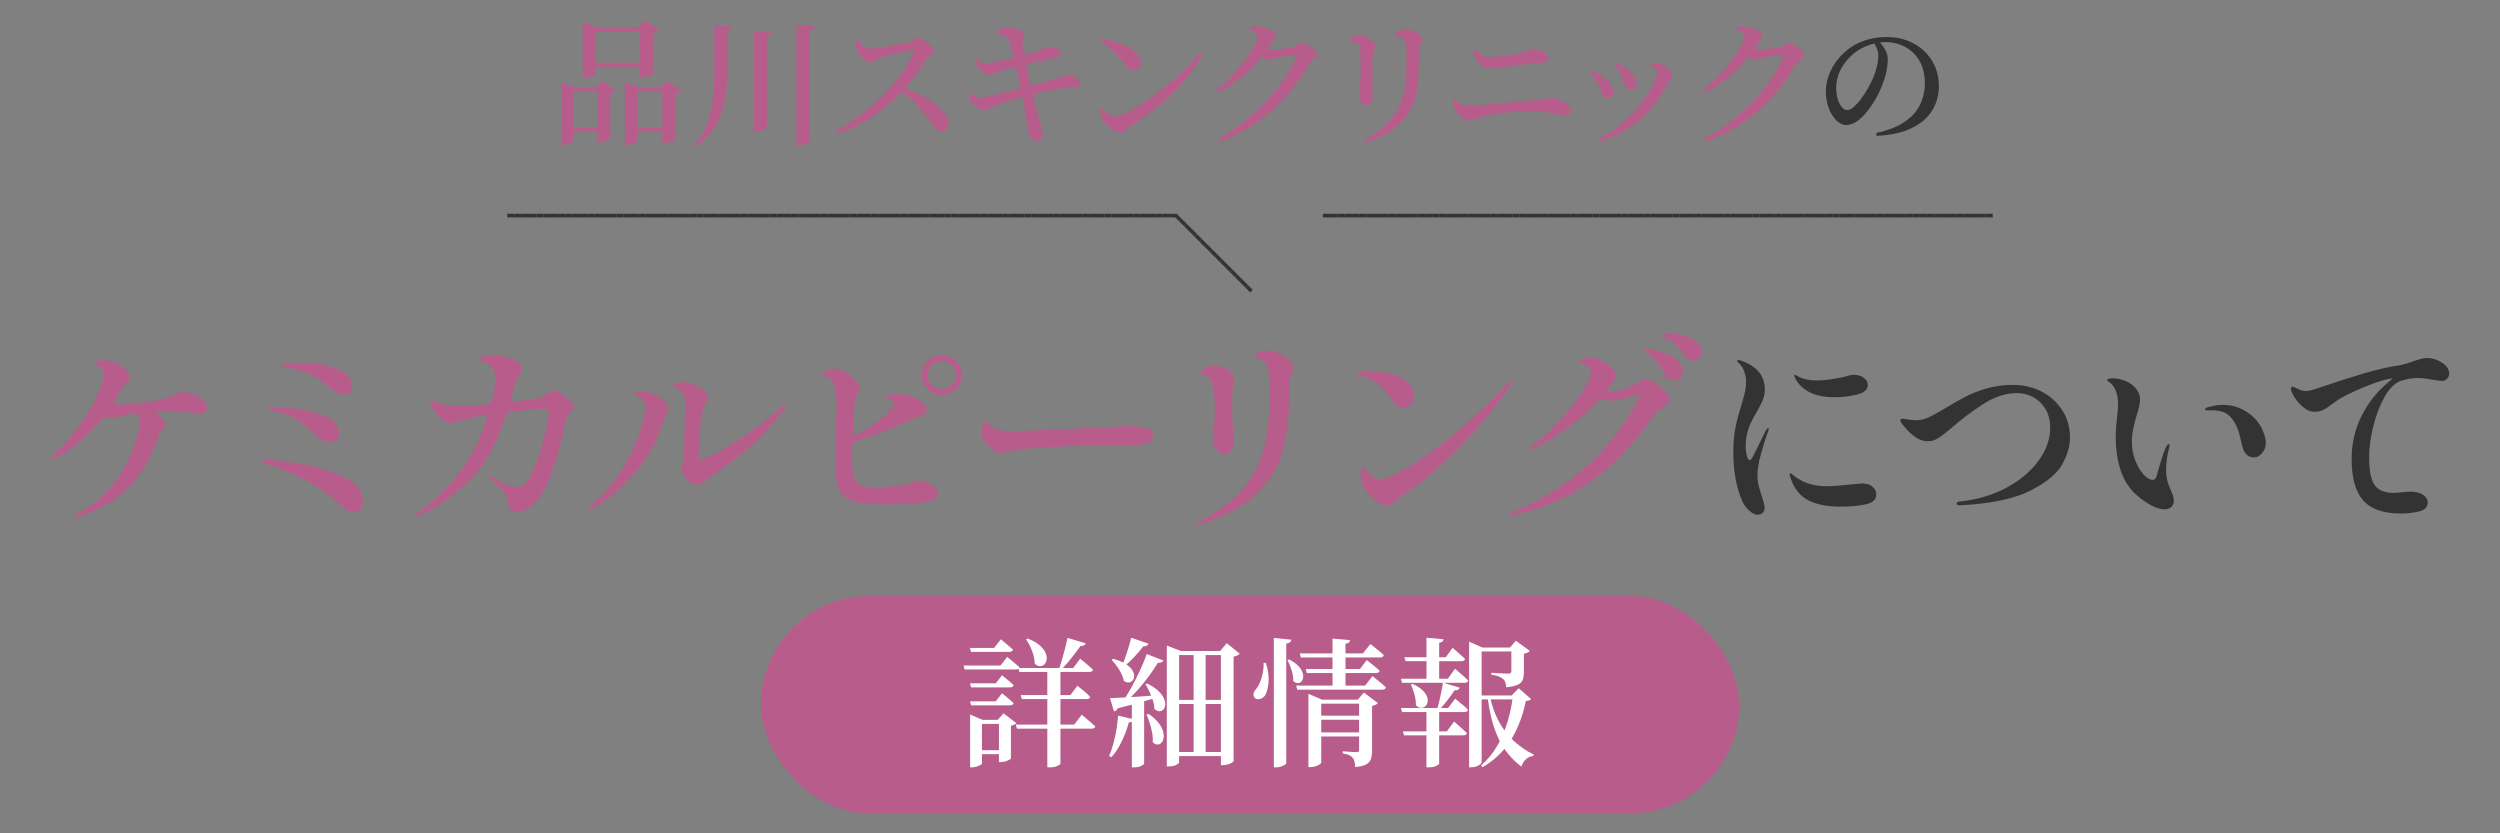 <?xml version="1.0" encoding="UTF-8"?><svg id="_レイヤー_3" xmlns="http://www.w3.org/2000/svg" viewBox="0 0 690 230"><rect x="0" y="0" width="690" height="230" fill="#808080" stroke="none"/><defs><style>.cls-1{fill:none;}.cls-2{fill:#fff;}.cls-3{fill:#b85d8b;}.cls-4{fill:#333;}.cls-5{fill:#333;}</style></defs><path class="cls-3" d="M53.5,108.87c1.02.44,1.89.99,2.61,1.62.71.64,1.07,1.27,1.07,1.88,0,.5-.17.94-.52,1.31-.35.37-.85.55-1.51.55-.04,0-.6-.08-1.68-.23-.23-.04-.98-.15-2.23-.35-1.26-.19-2.52-.29-3.8-.29-1.2,0-2.11.02-2.73.06-.58.04-1,.15-1.25.32-.25.17-.26.36-.03.55l.99.87c.77.66,1.16,1.28,1.16,1.86,0,.39-.27.93-.81,1.62-.5.58-.81,1.04-.93,1.39-1.28,3.94-2.96,7.42-5.05,10.44-4.14,5.92-9.86,9.94-17.17,12.06-.31.08-.56.12-.75.12-.27,0-.41-.08-.41-.23,0-.19.27-.43.81-.7,2.47-1.08,4.99-2.89,7.54-5.42,2.55-2.53,4.68-5.46,6.38-8.79,1.04-2.17,1.88-4.34,2.49-6.52.62-2.18.93-3.62.93-4.32,0-.58-.19-1.2-.58-1.86-.31-.5-.83-.71-1.57-.64-.62.08-1.62.31-3.02.7-.16.04-.59.15-1.31.32-.72.17-1.34.26-1.88.26-.31,0-.54-.02-.7-.06-.12-.04-.29-.06-.52-.06-.39,0-.75.19-1.1.58-1.93,2.36-4.01,4.47-6.23,6.32-2.22,1.86-4.42,3.27-6.58,4.23-.46.19-.72.29-.75.29-.23,0-.35-.1-.35-.29,0-.12.23-.41.7-.87,3.13-2.94,5.91-6.2,8.32-9.77,2.42-3.58,4.19-7.07,5.31-10.47.23-.81.35-1.41.35-1.8,0-1.16-.56-2.01-1.68-2.55-.12-.04-.32-.12-.61-.23-.29-.12-.44-.25-.44-.41,0-.23.33-.44.99-.64.66-.19,1.31-.29,1.97-.29.89,0,1.88.25,2.96.75,1.08.5,2.01,1.13,2.78,1.88.77.75,1.16,1.52,1.16,2.29,0,.27-.08.51-.23.73-.16.21-.43.46-.81.73-.5.39-1.04,1.1-1.62,2.15l-1.22,2.26c-.27.43-.42.77-.43,1.04-.02.27.07.41.26.41,2.13-.04,4.48-.2,7.05-.49,2.57-.29,4.69-.65,6.35-1.07,1.04-.31,2.09-.7,3.13-1.16.54-.27.99-.46,1.33-.58.35-.12.73-.17,1.16-.17.77,0,1.67.22,2.7.67Z"/><path class="cls-3" d="M93.49,139c-2.48-2.4-5.5-4.54-9.08-6.44-3.58-1.89-7.36-3.48-11.34-4.76-.08-.04-.23-.09-.46-.15-.23-.06-.39-.12-.46-.17-.08-.06-.12-.13-.12-.2,0-.12.12-.2.38-.26.25-.06.53-.09.84-.09,1.51,0,4.43.32,8.76.96,4.33.64,8.44,1.81,12.32,3.51,3.89,1.7,5.83,4.04,5.83,7.02,0,.97-.23,1.7-.7,2.2-.46.5-1.08.75-1.86.75-1.08,0-2.46-.79-4.12-2.38ZM89.14,121.51c-.77-.41-1.59-1.02-2.44-1.83-1.7-1.62-3.43-2.98-5.19-4.06-1.76-1.08-3.97-1.84-6.64-2.26-.23-.04-.46-.09-.67-.15-.21-.06-.32-.16-.32-.32,0-.31.77-.46,2.32-.46,2.05,0,4.41.19,7.08.58,2.67.39,5.06,1.11,7.16,2.17,2.11,1.06,3.16,2.52,3.16,4.38,0,.77-.23,1.39-.7,1.86-.46.46-1.02.7-1.68.7-.62,0-1.31-.2-2.09-.61ZM90.53,106.57c-3.17-2.86-7.1-4.58-11.77-5.16-.27-.04-.48-.09-.64-.15-.15-.06-.23-.15-.23-.26.04-.27.65-.49,1.83-.67,1.18-.17,2.35-.26,3.51-.26,2.17,0,4.33.23,6.5.7,2.17.46,3.96,1.18,5.39,2.15,1.43.97,2.15,2.18,2.15,3.65,0,.73-.21,1.31-.64,1.71-.43.41-.99.61-1.68.61-1.28,0-2.75-.77-4.41-2.32Z"/><path class="cls-3" d="M154.7,108.58c.89.6,1.72,1.26,2.49,1.97.77.72,1.16,1.21,1.16,1.48,0,.31-.18.68-.55,1.1-.37.43-.63.74-.78.93-.5.73-.79,1.39-.87,1.97-.73,3.67-1.49,6.81-2.26,9.4-.77,2.59-1.7,5.2-2.78,7.83-1.2,2.86-2.56,4.9-4.09,6.12-1.53,1.22-2.95,1.83-4.26,1.83-.66,0-1.23-.16-1.71-.49-.48-.33-.73-.8-.73-1.42,0-.81-.06-1.41-.17-1.8-.12-.39-.31-.77-.58-1.16-.46-.66-1.49-1.68-3.07-3.07l-.93-.87c-.35-.35-.52-.6-.52-.75s.08-.23.23-.23.41.1.75.29c.12.08.92.55,2.41,1.42,1.49.87,2.89,1.3,4.21,1.3.58,0,1.2-.21,1.86-.64.66-.43,1.24-1.14,1.74-2.15,1.31-2.63,2.36-5.26,3.13-7.89.77-2.63,1.3-4.86,1.59-6.7.29-1.84.44-3.02.44-3.57,0-.5-.29-.75-.87-.75-.54,0-3.75.29-9.63.87-.73.08-1.18.44-1.33,1.1-1.24,3.91-2.82,7.6-4.76,11.08-1.31,2.4-3.11,4.71-5.39,6.93-2.28,2.22-4.67,4.18-7.16,5.86-2.49,1.68-4.77,2.95-6.81,3.8-.39.19-.64.29-.75.29-.19,0-.29-.06-.29-.17,0-.19.23-.46.7-.81,7.77-5.61,13.36-12.16,16.76-19.66,1.04-2.36,1.84-4.39,2.38-6.09.08-.23.12-.41.12-.52,0-.27-.12-.48-.35-.64-.23-.15-.54-.19-.93-.12-2.67.54-4.52.97-5.57,1.28-.5.15-1.02.33-1.54.52-.52.19-.9.29-1.13.29-1.12,0-2.15-.41-3.07-1.22-.93-.81-1.67-1.7-2.23-2.67-.56-.97-.84-1.6-.84-1.91,0-.23.12-.35.35-.35.12,0,.58.15,1.39.46,2.05.66,3.94.99,5.68.99,1.51,0,4.31-.15,8.41-.46.73-.08,1.16-.44,1.28-1.1.54-2.24.81-4.23.81-5.97,0-1.08-.19-1.98-.58-2.7-.39-.71-1.14-1.32-2.26-1.83-.19-.08-.42-.15-.67-.23-.25-.08-.42-.15-.49-.23-.08-.08-.12-.17-.12-.29,0-.39.39-.68,1.16-.87.77-.19,1.57-.29,2.38-.29,1.82,0,3.62.37,5.39,1.1,1.78.73,2.67,1.59,2.67,2.55,0,.46-.19.95-.58,1.45-.35.5-.62.96-.81,1.36-.19.41-.41,1-.64,1.77-.08.27-.41,1.33-.99,3.19-.04.12-.06.27-.06.46,0,.31.11.54.32.7.21.15.51.21.9.17l6.21-.87c.58-.12,1.08-.29,1.51-.52.42-.23.91-.56,1.45-.99.66-.5,1.14-.75,1.45-.75.35,0,.97.3,1.86.9Z"/><path class="cls-3" d="M162.74,140.27c0-.27.19-.56.58-.87,3.63-3.21,6.76-7.06,9.37-11.54,2.61-4.49,4.32-8.91,5.13-13.28.19-.66.29-1.29.29-1.91,0-1.35-.62-2.46-1.86-3.31-.73-.46-1.1-.77-1.1-.93,0-.19.15-.34.44-.44.29-.1.69-.15,1.19-.15.97,0,2.01.25,3.13.75,1.39.54,2.51,1.22,3.36,2.03.85.81,1.28,1.55,1.28,2.2,0,.35-.21.87-.64,1.57-.62,1.12-1.02,2.05-1.22,2.78-1.01,3.36-2.55,6.57-4.64,9.63-2.09,3.05-4.39,5.72-6.9,8-2.51,2.28-4.99,4.08-7.42,5.39-.31.19-.52.29-.64.29-.23,0-.35-.08-.35-.23ZM189.54,132.27c-1.01-1.28-1.51-2.3-1.51-3.07,0-.31.06-.58.17-.81.43-1.01.64-2.46.64-4.35v-2.15c0-.93.02-1.64.06-2.15,0-.54.06-2.26.17-5.16.08-1.39.12-2.32.12-2.78,0-1.47-.21-2.49-.64-3.07-.54-.81-1.13-1.36-1.77-1.65-.64-.29-.96-.49-.96-.61,0-.27.26-.5.78-.7.52-.19,1.17-.29,1.94-.29.85,0,1.82.2,2.9.61,1.08.41,2,.94,2.76,1.6.75.66,1.13,1.37,1.13,2.15,0,.46-.19,1.04-.58,1.74-.58,1.04-.95,2.09-1.1,3.13-.23,1.43-.44,3.38-.61,5.86-.17,2.48-.26,4.25-.26,5.34,0,.58.17.87.52.87.7,0,2.18-.58,4.44-1.74,2.26-1.16,4.97-2.82,8.12-4.99,3.15-2.17,6.33-4.68,9.54-7.54.54-.54.93-.81,1.16-.81.15,0,.23.08.23.23,0,.27-.25.73-.75,1.39-2.86,4.02-6.08,7.53-9.66,10.53-3.58,3-7.65,6.04-12.21,9.14-.58.54-1.24.81-1.97.81-.93,0-1.82-.5-2.67-1.51Z"/><path class="cls-3" d="M255.97,133.2c.81.35,1.52.79,2.12,1.33.6.54.9,1.08.9,1.62,0,1.31-1.49,2.16-4.47,2.52-2.98.37-6.4.55-10.27.55s-6.57-.27-8.47-.81c-1.9-.54-3.24-1.57-4.03-3.1-.79-1.53-1.19-3.84-1.19-6.93,0-.93.04-2.94.12-6.03.08-2.78.12-5.03.12-6.73.04-1.08.06-2.47.06-4.18,0-1.82-.17-3.38-.52-4.7-.35-1.31-1.04-2.26-2.09-2.84-.12-.04-.37-.15-.75-.32-.39-.17-.58-.36-.58-.55,0-.23.44-.5,1.33-.81.89-.31,1.74-.46,2.55-.46.66,0,1.56.34,2.7,1.02,1.14.68,2.23,1.67,3.28,2.99.39.54.58,1.01.58,1.39,0,.27-.07.53-.2.78-.14.25-.22.42-.26.49-.43.66-.72,1.43-.87,2.32-.31,2.2-.52,4.93-.64,8.18v.12c0,.31.07.56.2.75.14.19.32.29.55.29.15,0,.39-.08.7-.23,5.14-2.94,8.39-5.51,9.74-7.71.15-.27.23-.52.23-.75,0-.46-.43-.85-1.28-1.16-.15-.04-.34-.09-.55-.15-.21-.06-.38-.15-.49-.26-.12-.08-.17-.17-.17-.29,0-.15.14-.27.41-.35,1.08-.27,2.11-.41,3.07-.41,1.2,0,2.49.23,3.89.7,1,.31,1.94.83,2.81,1.57.87.73,1.3,1.45,1.3,2.15,0,.46-.17.81-.52,1.04-.35.23-.91.48-1.68.75l-1.33.52c-5.76,2.71-11.1,4.79-16.01,6.26-.62.16-.97.6-1.04,1.33l-.06,2.84c0,.93.04,2.05.12,3.36.04,1.9.54,3.24,1.51,4.03.97.79,2.51,1.19,4.64,1.19,1.51,0,3.14-.08,4.9-.23,1.76-.15,3.16-.39,4.21-.7.73-.23,1.18-.39,1.33-.46.15-.04.45-.12.9-.26.44-.13.84-.2,1.19-.2.54,0,1.22.17,2.03.52ZM263.83,99.61c1.06,1.08,1.59,2.38,1.59,3.89s-.54,2.85-1.62,3.92c-1.08,1.06-2.38,1.6-3.89,1.6s-2.85-.53-3.92-1.6c-1.06-1.06-1.6-2.37-1.6-3.92s.53-2.85,1.6-3.92,2.37-1.59,3.92-1.59,2.85.54,3.92,1.62ZM262.67,106.2c.75-.75,1.13-1.65,1.13-2.7s-.38-2-1.13-2.75-1.67-1.13-2.75-1.13-1.99.38-2.73,1.13c-.73.75-1.1,1.67-1.1,2.75s.37,1.94,1.1,2.7c.73.75,1.64,1.13,2.73,1.13s2-.38,2.75-1.13Z"/><path class="cls-3" d="M275.19,124.82c-.39-.13-.81-.38-1.28-.72-.73-.5-1.42-1.22-2.06-2.15-.64-.93-.96-1.82-.96-2.67,0-.5.12-1.11.38-1.83.25-.71.55-1.07.9-1.07.23,0,.46.19.7.58.62.89,1.33,1.41,2.15,1.57,1.2.31,2.8.46,4.81.46,1.51,0,6.61-.19,15.31-.58,4.79-.23,8.31-.43,10.56-.58.89-.04,1.97-.09,3.25-.15s2.34-.09,3.19-.09c1.78,0,3.25.18,4.41.55,1.16.37,1.74,1.09,1.74,2.18,0,.7-.39,1.27-1.16,1.71-.77.44-1.78.71-3.02.78-.16,0-.52.01-1.1.03-.58.02-1.49.03-2.73.03-1.82,0-4.24.03-7.28.09-3.04.06-5.81.13-8.32.2-2.51.08-5.37.23-8.56.46-3.19.23-5.46.5-6.81.81l-1.16.29c-.77.19-1.33.29-1.68.29-.46,0-.89-.07-1.28-.2Z"/><path class="cls-3" d="M330.29,144.56c0-.15.33-.41.99-.75,5.26-2.78,9.28-5.88,12.06-9.28,2.78-3.4,4.67-7.18,5.65-11.34.99-4.16,1.48-9.17,1.48-15.05,0-1.2-.08-2.76-.23-4.7-.04-.77-.19-1.53-.46-2.26-.27-.73-.7-1.31-1.28-1.74-.46-.35-.89-.59-1.28-.72-.39-.14-.65-.23-.78-.29-.14-.06-.2-.18-.2-.38,0-.31.42-.6,1.28-.87.85-.27,1.7-.41,2.55-.41.42,0,.91.04,1.45.12,1.28.39,2.51,1.05,3.71,2,1.2.95,1.8,1.75,1.8,2.41,0,.27-.16.75-.46,1.45-.16.35-.3.73-.44,1.13-.14.41-.2.78-.2,1.13l-.06,2.84c-.04.62-.06,1.53-.06,2.73-.12,5.72-.81,10.65-2.09,14.79-1.28,4.14-3.66,7.86-7.16,11.17-3.5,3.31-8.54,6-15.11,8.09-.35.12-.64.17-.87.17-.19,0-.29-.08-.29-.23ZM336.49,124.9c-.5-.39-.93-.92-1.28-1.6-.35-.68-.52-1.42-.52-2.23l.12-1.22c.31-2.67.46-4.74.46-6.21,0-3.36-.19-5.88-.58-7.54-.46-1.43-1.3-2.3-2.49-2.61-.27-.08-.48-.17-.64-.29-.16-.12-.23-.23-.23-.35,0-.19.2-.44.61-.75.41-.31.91-.59,1.51-.84.6-.25,1.21-.38,1.83-.38.46,0,.87.08,1.22.23,1.58.5,2.67,1.04,3.25,1.6.58.56.87,1.19.87,1.88,0,.31-.05.67-.14,1.07-.1.41-.17.73-.2.96-.12.77-.17,2.44-.17,4.99,0,2.13.02,3.69.06,4.7l.17,2.32c.12,1.08.17,2.15.17,3.19,0,.89-.25,1.72-.75,2.49-.5.77-1.14,1.16-1.91,1.16-.39,0-.83-.19-1.33-.58Z"/><path class="cls-3" d="M383.98,110.11c-1.01-1.62-2.28-3.04-3.83-4.23-1.55-1.2-3.15-1.93-4.81-2.2-.66-.19-.99-.35-.99-.46,0-.23.44-.4,1.33-.49.89-.1,1.82-.15,2.78-.15,1.74,0,3.44.17,5.1.52s3.04.93,4.12,1.74c.81.62,1.44,1.31,1.88,2.09.44.77.67,1.57.67,2.38s-.25,1.59-.75,2.23c-.5.64-1.18.96-2.03.96-1.35,0-2.51-.79-3.48-2.38ZM375.57,131.05c0-.77.08-1.37.23-1.8.04-.27.17-.41.41-.41s.39.1.46.29c.23.54.62,1.08,1.16,1.62.93,1.01,1.95,1.51,3.07,1.51,1.35,0,3.84-1.04,7.45-3.13s7.89-5.15,12.82-9.19c4.93-4.04,9.95-8.81,15.05-14.3.39-.39.68-.58.87-.58.15,0,.23.08.23.23,0,.27-.17.66-.52,1.16-4.18,6.15-8.89,11.87-14.15,17.17-5.26,5.3-9.88,9.28-13.86,11.95-.23.15-.6.39-1.1.7-.5.31-.93.61-1.28.9-.35.29-.72.65-1.1,1.07-.66.81-1.45,1.22-2.38,1.22s-1.84-.33-2.84-.99c-1.01-.66-1.9-1.48-2.67-2.46-.77-.99-1.28-1.92-1.51-2.81-.23-.77-.35-1.49-.35-2.15Z"/><path class="cls-3" d="M456.74,105.68c1.04.64,1.97,1.38,2.78,2.23.81.85,1.22,1.6,1.22,2.26,0,.5-.16.92-.49,1.25s-.82.71-1.48,1.13c-.62.43-1.11.78-1.48,1.07-.37.29-.71.67-1.02,1.13-9.74,14.81-22.54,23.95-38.4,27.43l-.64.06c-.31,0-.46-.1-.46-.29,0-.23.25-.42.75-.58,7.04-2.94,13.43-6.81,19.17-11.63,5.74-4.81,10.88-11.24,15.4-19.29.23-.46.35-.81.35-1.04,0-.31-.19-.46-.58-.46-.27,0-.54.04-.81.12-1.47.5-2.71.88-3.71,1.13-1.01.25-1.93.38-2.78.38-.58,0-1.2-.1-1.86-.29-.31-.08-.52-.12-.64-.12-.39,0-.73.17-1.04.52-2.82,2.98-5.95,5.68-9.37,8.12s-6.35,4.14-8.79,5.1c-.46.16-.73.23-.81.23-.16,0-.23-.06-.23-.17s.29-.39.87-.81c2.44-1.74,4.94-4,7.51-6.79,2.57-2.78,4.7-5.45,6.38-8,1.68-2.55,2.52-4.39,2.52-5.51,0-.62-.23-1.15-.7-1.6-.46-.44-1.08-.78-1.86-1.02-.46-.15-.7-.33-.7-.52,0-.15.23-.33.7-.52.81-.27,1.64-.41,2.49-.41,1.04,0,2.11.27,3.19.81,1.08.54,1.98,1.2,2.7,1.97.71.77,1.07,1.47,1.07,2.09,0,.31-.19.79-.58,1.45-.12.19-.27.43-.46.7-.19.27-.41.58-.64.93-.39.5-.73.99-1.04,1.45h.06c1.16,0,2.46-.19,3.92-.58,1.45-.39,2.75-.91,3.92-1.57.89-.54,1.54-.9,1.94-1.07.41-.17.84-.26,1.31-.26.5,0,1.28.32,2.32.96ZM458.19,97.01c1.58.39,3.03,1.04,4.32,1.97,1.29.93,1.94,2.13,1.94,3.6,0,.81-.24,1.41-.72,1.8-.48.39-1.05.58-1.71.58-.54,0-1.04-.15-1.51-.44s-.83-.73-1.1-1.31c-.66-1.28-1.3-2.33-1.91-3.16-.62-.83-1.43-1.58-2.44-2.23-.23-.15-.51-.34-.84-.55-.33-.21-.49-.38-.49-.49,0-.23.29-.35.87-.35.81,0,2.01.19,3.6.58ZM466.83,93.35c1.82.81,2.73,2.11,2.73,3.89,0,.73-.23,1.3-.7,1.71-.46.41-.99.61-1.57.61-.43,0-.86-.14-1.31-.41s-.8-.64-1.07-1.1c-.85-1.24-1.6-2.18-2.23-2.81-.64-.64-1.46-1.19-2.46-1.65-.35-.15-.66-.29-.93-.41-.27-.12-.48-.21-.64-.29-.15-.08-.23-.17-.23-.29,0-.19.22-.32.67-.38.44-.06,1.05-.09,1.83-.09,2.13,0,4.1.41,5.92,1.22Z"/><path class="cls-5" d="M482.75,140.91c-.85-.77-1.51-1.7-1.97-2.78-1.59-3.79-2.38-8.22-2.38-13.28,0-2.55.19-4.81.58-6.79.39-1.97.93-4.02,1.62-6.15.5-1.7.85-3,1.04-3.89.19-.89.29-1.82.29-2.78,0-.85-.17-1.73-.49-2.64-.33-.91-.76-1.63-1.31-2.17-.46-.39-.7-.66-.7-.81s.13-.23.41-.23c.31,0,.64.08.99.23,4.18,1.59,6.26,4.21,6.26,7.89,0,1.04-.2,2.05-.61,3.02-.41.97-1,2.13-1.77,3.48-1.16,1.86-1.93,3.5-2.32,4.93-.39,1.31-.58,2.75-.58,4.29,0,.93.11,1.79.32,2.58.21.79.47,1.19.78,1.19.12,0,.24-.08.38-.23.14-.15.25-.32.35-.49.1-.17.18-.32.26-.44.42-.81.88-1.72,1.36-2.73.48-1,.92-1.89,1.3-2.67l.75-1.57c.31-.46.54-.7.7-.7.12,0,.17.08.17.23l-.17.7c-.58,1.47-1.22,3.45-1.91,5.95-.7,2.49-1.04,4.48-1.04,5.94,0,1.08.11,2.08.32,2.99.21.91.53,1.98.96,3.22.04.19.16.62.38,1.28.21.66.32,1.2.32,1.62,0,.62-.18,1.1-.55,1.45-.37.35-.82.52-1.36.52-.73,0-1.53-.39-2.38-1.16ZM499.28,138.16c-2.28-1.1-3.91-2.99-4.87-5.66-.31-.73-.46-1.28-.46-1.62,0-.15.08-.23.23-.23.12,0,.27.09.46.26.19.17.37.32.52.44.77.58,1.57,1.07,2.38,1.48.81.41,1.82.74,3.02,1.01.97.23,2.26.35,3.89.35,1.39,0,3.65-.17,6.79-.52,1.7-.15,2.61-.23,2.73-.23,1.24,0,2.19.3,2.87.9.68.6,1.01,1.31,1.01,2.12,0,1.39-.96,2.3-2.87,2.73-1.91.43-4.3.64-7.16.64-3.4,0-6.24-.55-8.53-1.65ZM500.21,108.6c-1.16-.46-2.15-1.08-2.96-1.86-.81-.77-1.39-1.53-1.74-2.26-.19-.39-.29-.66-.29-.81s.06-.23.17-.23c.08,0,.27.09.58.26s.58.32.81.44c1.31.58,2.88.87,4.7.87,1.08,0,2.44-.12,4.06-.35s3.05-.52,4.29-.87c.7-.23,1.29-.35,1.8-.35,1.08,0,2,.27,2.75.81.75.54,1.13,1.22,1.13,2.03,0,1.24-.98,2.11-2.93,2.61-1.95.5-4.07.75-6.35.75-2.4,0-4.41-.35-6.03-1.04Z"/><path class="cls-5" d="M540.04,139c0-.35.27-.54.81-.58,4.68-.46,8.92-1.7,12.73-3.71,3.81-2.01,6.81-4.5,8.99-7.45s3.28-6.02,3.28-9.19c0-2.01-.44-3.74-1.31-5.19s-2-2.54-3.39-3.28c-1.39-.73-2.86-1.1-4.41-1.1-3.21,0-6.4,1.04-9.57,3.13s-6.03,4.25-8.58,6.5c-1.28,1.08-2.41,1.96-3.39,2.64-.99.68-2.02,1.01-3.1,1.01-1.32,0-2.57-.45-3.77-1.36-1.2-.91-2.2-1.92-3.02-3.04-.54-.58-.81-1.02-.81-1.33,0-.19.05-.32.15-.38.1-.06.28-.09.55-.09.23,0,.74.07,1.54.2.79.14,1.5.2,2.12.2,1.16,0,2.34-.28,3.54-.84,1.2-.56,2.78-1.44,4.76-2.64,2.17-1.31,4.07-2.39,5.71-3.22,1.64-.83,3.56-1.55,5.74-2.15,2.18-.6,4.53-.9,7.05-.9,2.82,0,5.42.61,7.8,1.83,2.38,1.22,4.28,2.94,5.71,5.16,1.43,2.22,2.15,4.77,2.15,7.63,0,2.17-.69,4.55-2.06,7.16-1.37,2.61-4.31,5.07-8.82,7.37-4.51,2.3-11.01,3.66-19.52,4.09-.58,0-.87-.15-.87-.46Z"/><path class="cls-5" d="M593.97,139.58c-1.35-.66-2.78-1.64-4.29-2.96-3.83-3.36-5.74-8.78-5.74-16.24,0-1.35.12-3.03.35-5.05.19-1.47.29-2.69.29-3.65,0-3.02-.81-5.08-2.44-6.21-.08-.04-.19-.12-.35-.26-.15-.13-.23-.26-.23-.38s.16-.21.49-.29c.33-.08.69-.12,1.07-.12,1.2,0,2.39.25,3.57.75,1.18.5,2.14,1.21,2.87,2.12.73.91,1.1,1.92,1.1,3.04,0,.5-.09,1.12-.26,1.86-.17.73-.38,1.47-.61,2.2-.43,1.43-.76,2.73-1.01,3.89-.25,1.16-.38,2.4-.38,3.71,0,1.78.31,3.47.93,5.08.62,1.6,1.38,2.9,2.29,3.89.91.99,1.77,1.48,2.58,1.48.5,0,.85-.37,1.04-1.1,1.08-3.94,1.89-6.48,2.44-7.6.35-.77.66-1.16.93-1.16.12,0,.17.12.17.35s-.03.44-.09.64c-.06.19-.11.37-.14.52-.46,1.9-.7,3.77-.7,5.63,0,1.31.17,2.49.52,3.54.19.66.46,1.37.81,2.15.54,1.16.81,2.07.81,2.73,0,.74-.23,1.33-.7,1.77-.46.45-1.08.67-1.86.67-.97,0-2.13-.33-3.48-.99ZM618.86,123.16c-.08-.23-.28-1.09-.61-2.58-.33-1.49-.84-2.83-1.54-4.03-.7-1.2-1.53-2.05-2.49-2.55-.89-.5-2.17-.75-3.83-.75h-1.33c-.31,0-.46-.08-.46-.23,0-.08.02-.14.06-.17.15-.23.39-.39.7-.46.31-.08.5-.12.58-.12,1.2-.35,2.42-.52,3.65-.52,2.75,0,5.24.87,7.48,2.61,1.51,1.2,2.6,2.55,3.28,4.06.68,1.51,1.02,2.76,1.02,3.77,0,1.12-.34,2.08-1.02,2.87-.68.79-1.42,1.19-2.23,1.19-1.66,0-2.75-1.02-3.25-3.07Z"/><path class="cls-5" d="M674,100.11c1.31.87,1.97,1.85,1.97,2.93,0,.62-.19,1.12-.58,1.51-.39.39-.87.58-1.45.58-.5,0-1.41-.12-2.73-.35-1.55-.31-2.84-.46-3.89-.46-1.51,0-3.07.27-4.7.81-1.7.62-3.22,2.14-4.55,4.55-1.33,2.42-2.37,5.16-3.1,8.24-.73,3.07-1.1,5.81-1.1,8.21,0,2.51.22,4.49.67,5.92.44,1.43,1.17,2.46,2.17,3.07,1,.62,2.38.93,4.12.93l1.57-.12c1.16-.15,2.09-.23,2.78-.23,1.51,0,2.7.28,3.57.84.87.56,1.3,1.27,1.3,2.12,0,1.28-.79,2.11-2.38,2.49-1.59.39-3.27.58-5.05.58-4.83,0-8.3-1.22-10.41-3.65s-3.16-6.21-3.16-11.31c0-4.37.91-8.35,2.73-11.95,1.82-3.6,4.18-6.61,7.08-9.05.42-.35.79-.67,1.1-.96.31-.29.42-.42.35-.38l-.41.06c-1.43.19-3.47.8-6.12,1.83-2.65,1.03-5.27,2.23-7.86,3.62-.81.54-1.57,1.06-2.26,1.57-.93.73-1.75,1.28-2.46,1.62-.72.35-1.52.52-2.41.52-1.16,0-2.32-.53-3.48-1.6-1.16-1.06-2.01-2.17-2.55-3.33l-.46-1.04v-.41c0-.35.15-.52.46-.52.19,0,.42.08.7.23.54.27,1.02.49,1.45.67.42.17.91.26,1.45.26.31,0,.7-.04,1.16-.12.23-.04.78-.2,1.65-.49s1.67-.55,2.41-.78c3.98-1.35,7.68-2.53,11.11-3.54,3.42-1,6.58-1.72,9.48-2.15.85-.12,2.13-.48,3.83-1.1.66-.23,1.32-.44,2-.64.68-.19,1.3-.29,1.88-.29,1.43,0,2.8.44,4.12,1.3Z"/><rect class="cls-3" x="210" y="164.5" width="270" height="60" rx="30" ry="30"/><path class="cls-2" d="M265.95,183.68h10.19l1.85-2.38c.74.62,1.38,1.15,1.92,1.6.54.45,1.03.87,1.46,1.25-.1.41-.45.62-1.04.62h-14.08l-.31-1.08ZM267.71,178.83h6.65l1.88-2.38c.74.62,1.38,1.15,1.92,1.6.54.45,1.01.87,1.42,1.25-.1.41-.44.62-1,.62h-10.58l-.31-1.08ZM267.71,188.6h7.12l1.73-2.23c.74.59,1.36,1.1,1.85,1.52.49.42.94.83,1.35,1.21-.1.41-.44.62-1,.62h-10.73l-.31-1.12ZM267.71,193.56h7.12l1.73-2.23c.74.59,1.36,1.1,1.85,1.52.49.42.94.83,1.35,1.21-.1.41-.44.62-1,.62h-10.73l-.31-1.12ZM267.75,198.68v-1.46l3.46,1.46h6.31v1.12h-6.5v10.92c0,.1-.13.24-.4.4-.27.17-.62.32-1.04.46-.42.14-.88.21-1.37.21h-.46v-13.12ZM269.45,207.06h7.92v1.08h-7.92v-1.08ZM275.71,198.68h-.35l1.62-1.81,3.54,2.73c-.1.13-.29.26-.56.4-.27.14-.58.24-.94.29v9.04c0,.08-.15.2-.46.37-.31.17-.67.31-1.1.44-.42.13-.83.19-1.21.19h-.54v-11.65ZM280.37,199.99h16.12l2.08-2.73c.49.41.93.78,1.33,1.12.4.33.81.69,1.23,1.06.42.37.81.72,1.17,1.06-.1.41-.45.62-1.04.62h-20.58l-.31-1.12ZM281.06,184.37h15.15l1.92-2.58c.82.67,1.51,1.24,2.06,1.71.55.47,1.04.92,1.48,1.33-.1.41-.45.62-1.04.62h-19.27l-.31-1.08ZM281.71,191.83h13.73l1.92-2.58c.82.67,1.51,1.24,2.08,1.71.56.47,1.05.93,1.46,1.37-.08.41-.41.62-1,.62h-17.88l-.31-1.12ZM283.6,176.22c1.44.56,2.54,1.19,3.33,1.87.78.68,1.32,1.36,1.62,2.04.29.68.4,1.3.33,1.87-.08.56-.29,1.02-.63,1.37-.35.35-.76.51-1.23.5-.47-.01-.96-.25-1.44-.71,0-.77-.12-1.56-.35-2.37-.23-.81-.53-1.58-.88-2.33-.36-.74-.74-1.41-1.15-2l.42-.23ZM289.06,184.37h3.62v26.46c-.03.1-.3.29-.83.56-.53.27-1.25.4-2.17.4h-.62v-27.42ZM294.64,176.06l5.04,1.5c-.08.23-.23.41-.46.54-.23.13-.56.19-1,.19-.44.62-.95,1.31-1.54,2.1-.59.78-1.22,1.56-1.88,2.35-.67.78-1.33,1.51-2,2.17h-.62c.31-.85.62-1.79.92-2.83s.6-2.08.87-3.13c.27-1.05.49-2.01.67-2.88Z"/><path class="cls-2" d="M308.59,197.52l4.35,1c-.08.23-.23.43-.44.6-.22.17-.53.25-.94.25-.51,1.87-1.18,3.65-2,5.33-.82,1.68-1.76,3.11-2.81,4.29l-.62-.35c.62-1.46,1.14-3.17,1.58-5.13.44-1.96.73-3.96.88-5.98ZM306.36,192.68c.77-.03,1.82-.07,3.15-.13,1.33-.06,2.85-.15,4.54-.27s3.42-.24,5.19-.37l.08.62c-1.23.36-2.74.79-4.52,1.29-1.78.5-3.88,1.06-6.29,1.67-.23.49-.58.77-1.04.85l-1.12-3.65ZM307.17,181.83c1.41.36,2.54.81,3.4,1.35.86.54,1.48,1.1,1.87,1.67.38.58.58,1.13.58,1.65s-.13.96-.4,1.29c-.27.33-.62.53-1.06.58-.44.05-.9-.1-1.38-.46-.13-.69-.37-1.39-.73-2.1-.36-.71-.78-1.38-1.25-2.02-.48-.64-.94-1.21-1.4-1.69l.38-.27ZM316.51,180.52l4.58,1.77c-.21.49-.71.69-1.5.62-.69,1.15-1.54,2.41-2.54,3.77-1,1.36-2.1,2.7-3.29,4.02s-2.4,2.53-3.63,3.63h-.77c.95-1.28,1.87-2.73,2.77-4.35.9-1.62,1.72-3.24,2.48-4.88.76-1.64,1.39-3.17,1.9-4.58ZM312.21,176.02l4.77,1.65c-.08.23-.24.41-.48.54-.24.13-.57.19-.98.19-.74,1-1.58,1.99-2.5,2.96-.92.97-1.81,1.79-2.65,2.46l-.58-.31c.41-.95.83-2.1,1.27-3.46.44-1.36.82-2.71,1.15-4.04ZM312.4,193.6l3.38-.27v17.46c0,.1-.25.29-.75.58-.5.28-1.19.42-2.06.42h-.58v-18.19ZM316.59,188.64c1.31.64,2.33,1.31,3.08,2.02.74.71,1.26,1.39,1.56,2.06.29.67.42,1.27.37,1.81-.05.54-.22.97-.52,1.29-.29.32-.66.48-1.1.48s-.88-.21-1.35-.62c-.03-.74-.17-1.53-.44-2.35-.27-.82-.58-1.62-.94-2.4-.36-.78-.72-1.48-1.08-2.1l.42-.19ZM316.94,197.02c1.18.77,2.09,1.56,2.73,2.37.64.81,1.07,1.58,1.29,2.31.22.73.28,1.38.19,1.96-.09.58-.29,1.03-.6,1.35-.31.32-.67.48-1.1.48s-.85-.22-1.29-.65c.05-.85,0-1.72-.17-2.63-.17-.91-.39-1.8-.67-2.67-.28-.87-.58-1.64-.88-2.31l.5-.19ZM322.05,179.68v-1.5l3.88,1.5h10.81l1.85-2.15,3.58,2.88c-.15.18-.36.34-.62.48-.26.14-.62.25-1.08.33v28.85c0,.08-.13.21-.38.38-.26.18-.61.35-1.06.5-.45.15-.96.23-1.52.23h-.54v-30.38h-11.54v29.65c0,.15-.25.37-.75.65s-1.19.42-2.06.42h-.58v-31.85ZM324.71,193.18h13.58v1.12h-13.58v-1.12ZM324.71,207.56h13.54v1.12h-13.54v-1.12ZM329.44,179.68h3.31v28.23h-3.31v-28.23Z"/><path class="cls-2" d="M348.74,182.95l.65.04c.64,2.08.88,3.9.71,5.48-.17,1.58-.49,2.75-.98,3.52-.36.49-.85.81-1.48.96-.63.15-1.11,0-1.44-.46-.26-.38-.31-.79-.17-1.23.14-.44.39-.85.75-1.23.36-.41.69-.99,1-1.75s.56-1.6.75-2.54c.19-.94.26-1.87.21-2.79ZM351.58,176.06l4.85.5c-.05.26-.17.48-.37.67-.19.19-.54.33-1.06.4v33.04c0,.1-.13.24-.4.42s-.62.34-1.04.48c-.42.14-.85.21-1.29.21h-.69v-35.73ZM355.78,181.99c1.28.67,2.22,1.37,2.83,2.12.6.74.95,1.44,1.04,2.08.09.64,0,1.18-.25,1.62-.26.44-.61.68-1.06.73-.45.05-.92-.14-1.4-.58.03-.95-.13-1.96-.48-3.04-.35-1.08-.72-1.99-1.13-2.73l.46-.19ZM357.74,189.22h19.04l2.04-2.62c.49.41.92.77,1.31,1.08s.79.64,1.23,1c.44.36.82.71,1.15,1.04-.1.41-.44.62-1,.62h-23.46l-.31-1.12ZM358.74,180.33h17.42l2.08-2.58c.49.38.92.73,1.31,1.04.38.31.79.64,1.23,1,.44.36.82.71,1.15,1.04-.1.41-.45.62-1.04.62h-21.85l-.31-1.12ZM360.39,184.64h14.96l1.88-2.46c.82.64,1.51,1.19,2.06,1.63.55.45,1.04.89,1.48,1.33-.1.41-.44.62-1,.62h-19.08l-.31-1.12ZM361.12,193.1v-1.62l3.77,1.62h11.81v1.12h-12.04v16.27c0,.1-.14.26-.42.46-.28.2-.65.38-1.12.54-.46.15-.94.23-1.42.23h-.58v-18.62ZM363.2,197.52h13.31v1.12h-13.31v-1.12ZM363.2,202.14h13.31v1.12h-13.31v-1.12ZM367.78,176.25l4.85.42c-.03.26-.13.47-.31.63-.18.17-.5.29-.96.37v12h-3.58v-13.42ZM375.12,193.1h-.38l1.69-1.96,3.88,2.92c-.13.15-.33.3-.6.44-.27.14-.61.25-1.02.33v12.46c0,.85-.1,1.58-.31,2.19-.21.62-.63,1.11-1.29,1.48-.65.37-1.67.62-3.06.75-.03-.59-.09-1.1-.19-1.52-.1-.42-.27-.78-.5-1.06-.23-.28-.55-.52-.96-.71s-1-.35-1.77-.48v-.58c.64.05,1.19.09,1.63.12.45.03.87.05,1.27.08.4.03.69.04.87.04.28,0,.47-.06.58-.17.1-.12.15-.3.15-.56v-13.77Z"/><path class="cls-2" d="M386.67,187.33h12.92l2-2.77c.49.44.92.82,1.31,1.15.38.33.79.69,1.21,1.06.42.37.8.73,1.13,1.06-.08.41-.41.62-1,.62h-17.27l-.31-1.12ZM386.67,195.41h13l1.96-2.58c.82.67,1.51,1.24,2.08,1.71.56.47,1.05.93,1.46,1.37-.1.41-.44.62-1,.62h-17.19l-.31-1.12ZM387.21,201.87h12.12l2-2.73c.46.41.88.78,1.25,1.1.37.32.76.67,1.17,1.06.41.38.78.73,1.12,1.04-.1.41-.45.62-1.04.62h-16.31l-.31-1.08ZM387.63,181.41h11.38l1.92-2.62c.77.69,1.42,1.27,1.96,1.73.54.46,1.03.91,1.46,1.35-.08.41-.42.62-1.04.62h-15.38l-.31-1.08ZM389.86,188.75c1.18.54,2.09,1.12,2.73,1.73s1.06,1.22,1.27,1.81c.21.59.25,1.12.13,1.6s-.35.85-.69,1.12c-.35.27-.74.38-1.17.35-.44-.04-.88-.27-1.35-.71.03-.97-.11-1.98-.4-3.02-.3-1.04-.62-1.94-.98-2.71l.46-.15ZM393.71,176.02l4.73.42c-.03.23-.13.43-.31.6-.18.17-.49.29-.92.37v10.38h-3.5v-11.77ZM393.71,195.41h3.5v15.42c-.03.1-.29.29-.81.56-.51.27-1.21.4-2.08.4h-.62v-16.38ZM398.25,188.41l4.62,1.38c-.08.23-.22.42-.44.56-.22.14-.54.2-.98.17-.49.77-1.11,1.65-1.87,2.63-.76.99-1.53,1.9-2.33,2.75h-.62c.2-.72.41-1.52.62-2.4.21-.88.4-1.77.58-2.65.18-.88.32-1.7.42-2.44ZM405.48,178.72v-1.62l3.65,1.62h9.92v1.08h-10.12v30.62c0,.13-.13.3-.38.52-.26.22-.6.41-1.02.58-.42.17-.9.25-1.44.25h-.62v-33.04ZM407.09,191.95h12.19v1.08h-12.19v-1.08ZM417.59,191.95h-.38l1.96-2,3.38,2.96c-.1.18-.26.31-.48.38-.22.08-.53.14-.94.19-.46,2.31-1.16,4.59-2.1,6.85-.94,2.26-2.2,4.37-3.79,6.33-1.59,1.96-3.62,3.66-6.08,5.1l-.38-.5c1.82-1.59,3.33-3.43,4.52-5.52,1.19-2.09,2.13-4.32,2.83-6.69.69-2.37,1.18-4.74,1.46-7.1ZM411.17,191.95c.54,2.72,1.38,5.12,2.52,7.21,1.14,2.09,2.53,3.88,4.17,5.38,1.64,1.5,3.45,2.74,5.42,3.71l-.08.38c-.74.08-1.4.37-1.98.88-.58.51-1.02,1.2-1.33,2.08-1.33-1.03-2.52-2.17-3.56-3.42-1.04-1.26-1.94-2.67-2.69-4.25-.76-1.58-1.39-3.33-1.9-5.27-.51-1.94-.91-4.1-1.19-6.48l.62-.23ZM417.13,178.72h-.38l1.62-1.88,3.85,2.81c-.1.15-.29.31-.58.46-.28.15-.63.26-1.04.31v5.19c0,.74-.1,1.4-.31,1.98s-.65,1.04-1.35,1.38-1.77.58-3.23.71c-.03-.51-.1-.96-.23-1.35-.13-.38-.33-.69-.62-.92-.28-.26-.67-.49-1.15-.69-.49-.21-1.19-.37-2.12-.5v-.54c.79.05,1.47.09,2.02.12.55.03,1.08.05,1.6.08.51.03.88.04,1.12.04.31,0,.52-.06.63-.17s.17-.29.17-.52v-6.5Z"/><path class="cls-3" d="M154.88,24.08v-1.52l3.65,1.52h8.36v1.1h-8.55v13.6c0,.1-.15.25-.44.44-.29.19-.66.36-1.1.51-.44.15-.92.23-1.42.23h-.49v-15.88ZM156.17,35.22h10.45v1.1h-10.45v-1.1ZM160.84,7.48v-1.6l3.84,1.6h13.72v1.1h-13.91v11.89c0,.1-.15.25-.46.44s-.69.35-1.16.49c-.47.14-.96.21-1.46.21h-.57V7.48ZM162.71,17.32h15.85v1.1h-15.85v-1.1ZM164.91,24.08h-.38l1.79-1.9,3.69,2.85c-.1.15-.29.3-.57.46-.28.15-.61.25-.99.3v12.39c0,.08-.17.21-.49.4-.33.19-.72.35-1.16.49-.44.14-.87.21-1.27.21h-.61v-15.2ZM172.43,24.08v-1.52l3.69,1.52h8.89v1.1h-9.08v13.68c0,.1-.15.25-.44.44-.29.19-.66.36-1.1.51s-.92.23-1.42.23h-.53v-15.96ZM173.54,35.22h10.91v1.1h-10.91v-1.1ZM176.61,7.48h-.34l1.79-1.98,3.8,2.89c-.13.15-.33.3-.61.46-.28.15-.61.27-.99.34v11.1c0,.08-.17.2-.51.38s-.74.34-1.2.48-.9.21-1.33.21h-.61V7.48ZM182.81,24.08h-.38l1.79-1.9,3.76,2.85c-.13.15-.33.3-.61.46-.28.15-.61.27-.99.34v12.69c0,.08-.17.2-.51.36-.34.16-.74.31-1.2.44-.46.13-.89.19-1.29.19h-.57v-15.43Z"/><path class="cls-3" d="M197.17,6.87l4.9.49c-.03.25-.13.47-.32.65-.19.18-.53.3-1.01.38v11.67c0,1.9-.13,3.8-.38,5.7-.25,1.9-.68,3.74-1.29,5.51-.61,1.77-1.46,3.43-2.57,4.96-1.1,1.53-2.51,2.88-4.24,4.05l-.46-.38c1.52-1.77,2.66-3.74,3.42-5.89.76-2.15,1.27-4.41,1.54-6.78.27-2.37.4-4.76.4-7.16V6.87ZM208.11,8.5l4.94.49c-.03.25-.13.48-.32.67-.19.19-.54.32-1.04.4v25c0,.13-.15.28-.44.46-.29.18-.66.34-1.1.49-.44.15-.89.23-1.35.23h-.68V8.5ZM219.85,6.79l5.02.49c-.05.25-.17.48-.36.67-.19.19-.54.32-1.04.4v30.51c0,.15-.15.33-.46.53-.3.2-.68.39-1.12.55-.44.16-.89.25-1.35.25h-.68V6.79Z"/><path class="cls-3" d="M230.75,36.05c1.8-.94,3.58-2.04,5.34-3.31,1.76-1.27,3.46-2.64,5.11-4.12,1.65-1.48,3.18-3.03,4.6-4.64,1.42-1.61,2.67-3.22,3.76-4.84,1.09-1.62,1.96-3.19,2.62-4.71.18-.46.03-.66-.46-.61s-1.13.17-1.96.36-1.68.4-2.58.63-1.75.45-2.55.67c-.8.22-1.45.4-1.96.55-.41.13-.74.29-.99.48s-.49.36-.7.51c-.22.15-.5.23-.86.23-.48,0-.97-.18-1.46-.55-.49-.37-.93-.8-1.31-1.31-.38-.51-.65-.95-.8-1.33-.1-.33-.19-.72-.27-1.16-.08-.44-.11-.92-.11-1.43l.72-.3c.25.33.53.67.82,1.03.29.35.61.65.95.87s.73.34,1.16.34c.48,0,1.11-.05,1.9-.15.79-.1,1.64-.22,2.57-.36.92-.14,1.84-.29,2.75-.46.91-.16,1.74-.32,2.47-.46.73-.14,1.29-.26,1.67-.36.3-.08.57-.21.8-.4.23-.19.45-.37.67-.53.21-.16.44-.25.66-.25.35,0,.78.13,1.27.4.49.27.99.6,1.48.99.49.39.9.79,1.22,1.2.32.41.47.75.47,1.03,0,.3-.13.57-.38.8-.25.23-.54.44-.85.63-.32.19-.56.41-.74.67-.46.68-1.01,1.51-1.65,2.49-.65.98-1.37,2.01-2.17,3.1-.8,1.09-1.68,2.13-2.64,3.12-.86.91-1.88,1.91-3.04,3-1.17,1.09-2.5,2.18-3.99,3.29-1.5,1.1-3.16,2.15-5,3.14-1.84.99-3.86,1.85-6.06,2.58l-.49-.8ZM259.97,36.24c-.43,0-.82-.13-1.18-.38-.36-.25-.73-.62-1.12-1.1-.39-.48-.86-1.08-1.39-1.79-.76-1.04-1.53-2.04-2.32-3-.79-.96-1.67-1.89-2.66-2.77s-2.18-1.72-3.57-2.51l.65-.8c1.67.53,3.31,1.18,4.9,1.94,1.6.76,3.04,1.6,4.33,2.53,1.29.93,2.32,1.89,3.1,2.89.77,1,1.16,2.01,1.16,3.02,0,.48-.17.93-.49,1.35-.33.42-.8.63-1.41.63Z"/><path class="cls-3" d="M271.88,30.43c-.41,0-.86-.12-1.37-.36-.51-.24-.98-.52-1.41-.84-.43-.32-.75-.61-.95-.89-.15-.25-.29-.56-.4-.91-.11-.35-.21-.77-.28-1.25l.57-.34c.53.41.96.7,1.29.87.33.18.66.27.99.27.25,0,.72-.07,1.41-.21.68-.14,1.51-.32,2.47-.55s1.98-.48,3.04-.74c1.06-.27,2.1-.53,3.12-.78,1.01-.25,1.9-.49,2.66-.72.81-.2,1.67-.42,2.58-.65.91-.23,1.82-.46,2.72-.7.9-.24,1.71-.47,2.43-.68.72-.21,1.31-.4,1.77-.55.48-.15.82-.29,1.03-.42.2-.13.39-.19.57-.19.68-.02,1.33.04,1.94.19.61.15,1.1.37,1.48.65.38.28.57.6.57.95,0,.3-.1.61-.3.91-.2.3-.62.49-1.25.57-1.09.1-2.11.21-3.06.32-.95.11-1.92.27-2.91.46-.99.19-2.07.41-3.23.67-1.17.25-2.5.57-3.99.95-.91.23-1.92.51-3.02.84-1.1.33-2.16.66-3.17.99-1.01.33-1.88.65-2.58.95-.66.28-1.17.55-1.52.8-.36.25-.75.39-1.18.42ZM273.24,20.7c-.3,0-.68-.11-1.14-.34s-.89-.51-1.31-.85c-.42-.34-.73-.67-.93-.97-.2-.28-.34-.54-.4-.8-.06-.25-.13-.58-.21-.99l.49-.27c.41.28.75.53,1.04.74.29.22.67.32,1.12.32.25,0,.72-.06,1.41-.19.68-.13,1.48-.29,2.39-.49.91-.2,1.85-.42,2.81-.65.96-.23,1.84-.44,2.62-.65,1.11-.3,2.11-.58,2.98-.82.87-.24,1.67-.46,2.38-.67.81-.3,1.43-.58,1.86-.82.43-.24.73-.36.91-.36.3-.02.65,0,1.04.06.39.06.78.17,1.16.3.38.14.69.31.93.51.24.2.36.43.36.68,0,.41-.13.75-.4,1.03-.27.28-.72.47-1.35.57-.89.18-1.92.39-3.1.65-1.18.25-2.31.5-3.4.74-1.09.24-1.98.45-2.66.63-1.09.25-2.19.53-3.31.84-1.12.3-2.08.61-2.89.91-.56.2-1,.4-1.33.59-.33.19-.7.29-1.1.29ZM286.12,38.9c-.38,0-.74-.15-1.08-.44-.34-.29-.63-.66-.85-1.1-.23-.44-.39-.88-.49-1.31-.05-.25-.11-.63-.17-1.14-.06-.51-.14-1.1-.23-1.79s-.2-1.38-.32-2.09c-.15-.79-.32-1.67-.51-2.64-.19-.98-.39-1.98-.59-3s-.41-2.02-.61-2.98c-.2-.96-.39-1.85-.57-2.66-.18-.81-.33-1.48-.46-2.01-.23-.94-.46-1.87-.68-2.79-.23-.92-.44-1.75-.65-2.49-.2-.73-.38-1.27-.53-1.6-.15-.3-.37-.54-.65-.7-.28-.16-.63-.3-1.06-.42-.43-.11-.96-.27-1.6-.47l-.08-.65c.53-.28,1.13-.53,1.79-.76.66-.23,1.18-.34,1.56-.34.41,0,.85.06,1.33.17.48.11.94.27,1.37.46s.8.41,1.1.65c.3.24.47.48.49.7.03.28,0,.53-.08.74-.08.22-.15.45-.23.7-.08.25-.1.57-.08.95.08.71.19,1.44.34,2.2.15.76.34,1.75.57,2.96.41,1.88.79,3.64,1.16,5.3.37,1.66.71,3.18,1.03,4.56.32,1.38.6,2.59.85,3.63.25,1.04.46,1.88.61,2.51.28.99.5,1.79.67,2.39.16.61.25,1.24.25,1.9,0,.4-.12.76-.36,1.06-.24.3-.65.47-1.24.49Z"/><path class="cls-3" d="M309.53,36.58c-.61,0-1.27-.19-1.98-.57s-1.35-.84-1.92-1.37c-.57-.53-.99-1.03-1.27-1.48-.2-.38-.38-.87-.53-1.46s-.24-1.12-.27-1.58l.57-.34c.33.33.69.68,1.08,1.06.39.38.8.7,1.24.95.43.25.86.38,1.29.38.58,0,1.44-.26,2.56-.78,1.13-.52,2.42-1.23,3.88-2.15,1.46-.91,2.99-1.96,4.6-3.13,1.61-1.18,3.19-2.44,4.75-3.78,1.56-1.34,3-2.7,4.33-4.07s2.45-2.69,3.36-3.95l.76.49c-1.47,2.74-3.22,5.29-5.24,7.66-2.03,2.37-4.28,4.57-6.75,6.61-2.47,2.04-5.14,3.96-8,5.76-.33.2-.62.44-.87.72-.25.28-.5.52-.74.72s-.53.3-.85.3ZM312.84,19.45c-.48,0-.91-.15-1.29-.44-.38-.29-.82-.77-1.33-1.43-.46-.58-.89-1.12-1.29-1.61-.41-.49-.84-.98-1.29-1.44-.46-.47-.99-.96-1.62-1.48-.62-.52-1.37-1.1-2.26-1.73l.38-.68c1.22.2,2.45.51,3.71.91,1.25.41,2.41.89,3.46,1.46,1.05.57,1.9,1.22,2.55,1.96.65.74.97,1.55.97,2.43,0,.56-.18,1.04-.55,1.44-.37.41-.84.61-1.42.61Z"/><path class="cls-3" d="M335.71,24.77c1.22-.94,2.38-1.97,3.5-3.1,1.11-1.13,2.15-2.27,3.1-3.44.95-1.17,1.78-2.28,2.49-3.34s1.26-2.01,1.65-2.85c.39-.84.59-1.48.59-1.94,0-.35-.22-.72-.65-1.08-.43-.37-.96-.7-1.6-1.01l.15-.61c.35-.05.73-.09,1.12-.11.39-.02.85-.01,1.39.04.71.05,1.42.22,2.13.51.71.29,1.3.61,1.77.97.47.35.7.68.7.99,0,.35-.11.65-.32.87-.22.23-.48.6-.78,1.1-1.09,1.82-2.39,3.6-3.9,5.32-1.51,1.72-3.17,3.31-4.98,4.75-1.81,1.44-3.76,2.66-5.83,3.65l-.53-.72ZM336.09,38.33c2.43-1.29,4.78-2.82,7.03-4.6,2.25-1.77,4.34-3.68,6.27-5.72,1.92-2.04,3.61-4.11,5.05-6.21,1.44-2.1,2.55-4.12,3.31-6.04.15-.46.03-.68-.38-.68-.2,0-.53.03-.99.09-.46.06-.96.15-1.5.25-.54.1-1.07.2-1.58.3-.51.1-.9.2-1.18.3-.41.1-.78.21-1.12.32-.34.11-.68.17-1.01.17s-.72-.16-1.16-.49c-.44-.33-.91-.7-1.39-1.1l.65-1.22c.4.05.74.09,1.01.11.27.03.53.04.78.04.38,0,.91-.03,1.6-.09.68-.06,1.4-.14,2.15-.23.75-.09,1.42-.18,2.03-.29.61-.1,1.04-.19,1.29-.27.51-.13.92-.34,1.24-.65.32-.3.67-.46,1.04-.46.25,0,.61.11,1.08.32.47.22.94.48,1.42.8.48.32.89.65,1.24,1.01.34.35.51.7.51,1.03s-.12.6-.36.82c-.24.22-.52.44-.84.67s-.58.52-.78.87c-1.8,3.19-3.89,6.16-6.27,8.89-2.38,2.74-5.11,5.19-8.19,7.37-3.08,2.18-6.57,4-10.47,5.47l-.49-.8Z"/><path class="cls-3" d="M377.1,29.06c-.35,0-.69-.15-1.01-.46s-.58-.72-.78-1.25c-.2-.53-.3-1.11-.3-1.75,0-.51.08-1.13.25-1.86s.25-1.81.25-3.23c.03-.61.03-1.38.02-2.32-.01-.94-.04-1.86-.08-2.77s-.08-1.61-.13-2.09c-.05-.43-.13-.75-.23-.95-.1-.2-.3-.37-.61-.49-.25-.18-.56-.32-.93-.44-.37-.11-.75-.23-1.16-.36v-.68c.43-.18.88-.34,1.35-.47.47-.14.91-.21,1.31-.21s.86.09,1.37.28,1.01.43,1.5.72c.49.29.9.6,1.22.93s.48.65.48.95c0,.28-.06.54-.17.8-.11.25-.23.53-.34.84-.11.3-.2.71-.25,1.22-.03.33-.04.85-.06,1.56-.01.71-.02,1.53-.02,2.45v2.79c0,.94,0,1.79.02,2.57.01.77.02,1.37.02,1.8,0,.89-.16,1.51-.47,1.88-.32.37-.73.55-1.24.55ZM376.49,38.67c3.62-1.95,6.38-4.25,8.26-6.9,1.89-2.65,2.97-5.88,3.25-9.71.05-.76.09-1.59.13-2.49.04-.9.06-1.79.06-2.68s0-1.73-.02-2.53-.04-1.49-.09-2.07c-.03-.41-.08-.73-.17-.99-.09-.25-.31-.48-.67-.68-.25-.15-.58-.28-.99-.4-.41-.11-.84-.21-1.29-.29l-.04-.68c.48-.3,1.03-.59,1.63-.85.61-.27,1.11-.4,1.52-.4s.86.09,1.37.27c.51.18,1.01.42,1.5.72.49.3.9.61,1.22.91.32.3.47.58.47.84,0,.3-.06.56-.19.78-.13.22-.25.44-.38.67-.13.23-.2.54-.23.95-.03.56-.06,1.23-.09,2.01-.04.79-.08,1.6-.11,2.45-.04.85-.07,1.67-.09,2.45s-.06,1.47-.11,2.05c-.23,4.51-1.57,8.16-4.03,10.94-2.46,2.79-5.95,4.91-10.49,6.38l-.42-.76Z"/><path class="cls-3" d="M405.31,33.28c-.33,0-.7-.12-1.1-.36-.41-.24-.79-.53-1.16-.87-.37-.34-.7-.7-.99-1.06-.29-.37-.49-.68-.59-.93-.15-.3-.26-.63-.32-.99-.06-.35-.11-.81-.13-1.37l.65-.27c.48.51.98.94,1.5,1.29.52.35,1.13.53,1.84.53.43,0,1.2-.04,2.32-.13,1.11-.09,2.43-.2,3.93-.34,1.51-.14,3.1-.29,4.79-.46,1.68-.16,3.33-.32,4.94-.46,1.61-.14,3.03-.25,4.27-.32.63-.08,1.14-.16,1.52-.25.38-.09.68-.17.89-.25.21-.08.41-.11.59-.11.46,0,.98.11,1.58.34.6.23,1.17.51,1.73.85.56.34,1.02.71,1.39,1.1.37.39.55.78.55,1.16,0,.46-.13.82-.4,1.08-.27.27-.64.4-1.12.4-.43,0-1.06-.1-1.88-.3-.82-.2-1.86-.4-3.1-.59s-2.71-.29-4.41-.29c-.99,0-2.08.04-3.29.11-1.2.08-2.43.18-3.67.32-1.24.14-2.43.3-3.57.48-1.14.18-2.15.39-3.04.65-.84.2-1.54.42-2.11.67-.57.24-1.11.36-1.61.36ZM410.71,18.88c-.53,0-1.09-.24-1.67-.72-.58-.48-1.05-.97-1.41-1.48-.23-.4-.42-.81-.59-1.22-.17-.4-.31-.85-.44-1.33l.53-.34c.71.63,1.37,1.11,1.98,1.44.61.33,1.27.49,1.98.49.48,0,1.06-.03,1.75-.1.68-.06,1.41-.14,2.17-.23.76-.09,1.5-.18,2.22-.28.72-.1,1.35-.22,1.88-.34.84-.18,1.48-.36,1.94-.55s.82-.35,1.08-.49c.27-.14.51-.21.74-.21.43,0,.91.06,1.42.17.52.11,1.01.27,1.46.46s.83.42,1.12.7.44.57.44.87c0,.38-.13.72-.38,1.03-.25.3-.65.48-1.18.53-1.11.1-2.28.22-3.5.36-1.22.14-2.44.28-3.69.42-1.24.14-2.39.27-3.46.4-1.06.13-1.98.23-2.75.3-.77.08-1.32.11-1.65.11Z"/><path class="cls-3" d="M443.58,27.16c-.48,0-.84-.18-1.08-.53-.24-.35-.46-.82-.65-1.39-.19-.57-.45-1.2-.78-1.88-.3-.73-.63-1.38-.97-1.94-.34-.56-.7-1.06-1.08-1.52l.42-.42c.56.2,1.08.46,1.58.76.49.3.91.58,1.24.84.96.61,1.7,1.29,2.22,2.03s.78,1.53.78,2.34c0,.48-.14.89-.42,1.22-.28.33-.7.49-1.25.49ZM441.15,38.41c1.93-.96,3.72-2.1,5.38-3.42s3.15-2.71,4.48-4.18,2.48-2.91,3.44-4.31c.96-1.41,1.7-2.69,2.2-3.86.51-1.17.76-2.09.76-2.77,0-.33-.17-.64-.49-.93-.33-.29-.81-.59-1.44-.89l.11-.49c.28-.05.6-.09.97-.13s.7-.04,1.01-.02c.43.03.88.16,1.35.4.47.24.9.54,1.29.89.39.35.71.72.95,1.08.24.37.36.7.36,1.01,0,.35-.16.69-.47,1.01-.32.32-.58.69-.78,1.12-.76,1.6-1.72,3.2-2.89,4.81-1.17,1.61-2.52,3.14-4.07,4.58s-3.3,2.74-5.26,3.9c-1.96,1.15-4.14,2.1-6.52,2.83l-.38-.61ZM449.97,24.84c-.48,0-.84-.16-1.06-.49-.23-.33-.41-.77-.55-1.33-.14-.56-.37-1.18-.7-1.86-.15-.35-.34-.74-.57-1.16-.23-.42-.46-.82-.7-1.22-.24-.39-.48-.72-.7-.97l.38-.42c.58.23,1.11.47,1.6.72.48.25.96.56,1.44.91.76.51,1.38,1.1,1.86,1.79.48.68.72,1.47.72,2.36,0,.53-.18.94-.53,1.24-.35.29-.75.44-1.18.44Z"/><path class="cls-3" d="M470.1,24.77c1.22-.94,2.38-1.97,3.5-3.1,1.11-1.13,2.15-2.27,3.1-3.44.95-1.17,1.78-2.28,2.49-3.34.71-1.06,1.26-2.01,1.65-2.85s.59-1.48.59-1.94c0-.35-.22-.72-.65-1.08-.43-.37-.96-.7-1.6-1.01l.15-.61c.35-.05.73-.09,1.12-.11.39-.02.86-.01,1.39.04.71.05,1.42.22,2.13.51.71.29,1.3.61,1.77.97.47.35.7.68.7.99,0,.35-.11.65-.32.87-.22.23-.47.6-.78,1.1-1.09,1.82-2.39,3.6-3.89,5.32-1.51,1.72-3.17,3.31-4.98,4.75-1.81,1.44-3.76,2.66-5.83,3.65l-.53-.72ZM470.48,38.33c2.43-1.29,4.77-2.82,7.03-4.6,2.25-1.77,4.34-3.68,6.27-5.72,1.92-2.04,3.61-4.11,5.05-6.21,1.44-2.1,2.55-4.12,3.31-6.04.15-.46.02-.68-.38-.68-.2,0-.53.03-.99.09-.46.06-.96.15-1.5.25-.54.1-1.07.2-1.58.3-.51.1-.9.2-1.18.3-.41.1-.78.21-1.12.32-.34.11-.68.17-1.01.17s-.72-.16-1.16-.49c-.44-.33-.91-.7-1.39-1.1l.65-1.22c.41.05.74.09,1.01.11.27.03.53.04.78.04.38,0,.91-.03,1.6-.09.68-.06,1.4-.14,2.15-.23.75-.09,1.42-.18,2.03-.29.61-.1,1.04-.19,1.29-.27.51-.13.92-.34,1.23-.65.32-.3.67-.46,1.04-.46.25,0,.61.11,1.08.32.47.22.94.48,1.42.8.48.32.89.65,1.24,1.01.34.35.51.7.51,1.03s-.12.6-.36.82c-.24.22-.52.44-.84.67-.32.23-.58.52-.78.87-1.8,3.19-3.89,6.16-6.27,8.89-2.38,2.74-5.11,5.19-8.19,7.37s-6.57,4-10.47,5.47l-.49-.8Z"/><path class="cls-5" d="M517.8,36.7c3.14-.66,5.71-1.64,7.7-2.95,1.99-1.3,3.44-2.88,4.37-4.73.92-1.85,1.39-3.89,1.39-6.12s-.47-4.3-1.42-5.98c-.95-1.68-2.25-2.99-3.9-3.91-1.65-.92-3.52-1.39-5.62-1.39-1.75,0-3.51.37-5.28,1.12-1.77.75-3.32,1.8-4.64,3.17-1.14,1.19-2.03,2.49-2.66,3.9-.63,1.41-.95,2.91-.95,4.5,0,1.09.14,2.1.42,3.02.28.92.65,1.67,1.12,2.22.47.56.96.84,1.46.84.58,0,1.22-.3,1.9-.91.68-.61,1.36-1.36,2.01-2.26.66-.9,1.27-1.84,1.82-2.81.56-.98,1-1.84,1.33-2.6.46-1.01.83-2.1,1.12-3.27.29-1.17.44-2.22.44-3.15,0-.73-.13-1.41-.4-2.01-.27-.61-.58-1.18-.93-1.71l1.52-.27c.38.41.75.87,1.12,1.39.37.52.68,1.07.93,1.65.25.58.38,1.18.38,1.79,0,.94-.1,1.97-.3,3.1-.2,1.13-.52,2.25-.95,3.36-.33.96-.75,1.98-1.27,3.06-.52,1.08-1.12,2.13-1.81,3.15s-1.41,1.96-2.19,2.81c-.77.85-1.58,1.53-2.43,2.03-.85.51-1.7.76-2.57.76-.71,0-1.39-.25-2.05-.74-.66-.49-1.26-1.17-1.8-2.03-.54-.86-.97-1.85-1.27-2.96-.3-1.11-.46-2.28-.46-3.5s.2-2.48.59-3.78c.39-1.3.99-2.58,1.79-3.82s1.79-2.38,2.98-3.42c1.54-1.34,3.27-2.35,5.19-3.02,1.91-.67,3.97-1.01,6.18-1.01s4.03.33,5.78.99,3.27,1.6,4.58,2.81c1.3,1.22,2.32,2.65,3.04,4.31.72,1.66,1.08,3.48,1.08,5.45,0,1.7-.31,3.33-.93,4.9s-1.6,2.99-2.95,4.26c-1.34,1.27-3.11,2.31-5.3,3.12-2.19.81-4.86,1.29-8,1.44l-.15-.8Z"/><rect class="cls-4" x="140" y="59" width="2.01" height="1"/><rect class="cls-1" x="140" y="58" width="2.01" height="1"/><rect class="cls-4" x="142.01" y="59" width="2.01" height="1"/><rect class="cls-1" x="142.01" y="58" width="2.01" height="1"/><rect class="cls-4" x="144.02" y="59" width="2.01" height="1"/><rect class="cls-1" x="144.02" y="58" width="2.01" height="1"/><rect class="cls-4" x="146.03" y="59" width="2.01" height="1"/><rect class="cls-1" x="146.03" y="58" width="2.01" height="1"/><rect class="cls-4" x="148.04" y="59" width="2.01" height="1"/><rect class="cls-1" x="148.04" y="58" width="2.01" height="1"/><rect class="cls-4" x="150.05" y="59" width="2.01" height="1"/><rect class="cls-1" x="150.05" y="58" width="2.01" height="1"/><rect class="cls-4" x="152.06" y="59" width="2.01" height="1"/><rect class="cls-1" x="152.06" y="58" width="2.01" height="1"/><rect class="cls-4" x="154.07" y="59" width="2.01" height="1"/><rect class="cls-1" x="154.07" y="58" width="2.01" height="1"/><rect class="cls-4" x="156.08" y="59" width="2.01" height="1"/><rect class="cls-1" x="156.08" y="58" width="2.01" height="1"/><rect class="cls-4" x="158.09" y="59" width="2.01" height="1"/><rect class="cls-1" x="158.09" y="58" width="2.01" height="1"/><rect class="cls-4" x="160.1" y="59" width="2.01" height="1"/><rect class="cls-1" x="160.1" y="58" width="2.01" height="1"/><rect class="cls-4" x="162.11" y="59" width="2.01" height="1"/><rect class="cls-1" x="162.11" y="58" width="2.01" height="1"/><rect class="cls-4" x="164.12" y="59" width="2.01" height="1"/><rect class="cls-1" x="164.12" y="58" width="2.01" height="1"/><rect class="cls-4" x="166.12" y="59" width="2.01" height="1"/><rect class="cls-1" x="166.12" y="58" width="2.01" height="1"/><rect class="cls-4" x="168.13" y="59" width="2.01" height="1"/><rect class="cls-1" x="168.13" y="58" width="2.01" height="1"/><rect class="cls-4" x="170.14" y="59" width="2.01" height="1"/><rect class="cls-1" x="170.14" y="58" width="2.01" height="1"/><rect class="cls-4" x="172.15" y="59" width="2.01" height="1"/><rect class="cls-1" x="172.15" y="58" width="2.01" height="1"/><rect class="cls-4" x="174.16" y="59" width="2.01" height="1"/><rect class="cls-1" x="174.16" y="58" width="2.01" height="1"/><rect class="cls-4" x="176.17" y="59" width="2.01" height="1"/><rect class="cls-1" x="176.17" y="58" width="2.01" height="1"/><rect class="cls-4" x="178.18" y="59" width="2.01" height="1"/><rect class="cls-1" x="178.18" y="58" width="2.01" height="1"/><rect class="cls-4" x="180.19" y="59" width="2.01" height="1"/><rect class="cls-1" x="180.19" y="58" width="2.01" height="1"/><rect class="cls-4" x="182.2" y="59" width="2.01" height="1"/><rect class="cls-1" x="182.2" y="58" width="2.01" height="1"/><rect class="cls-4" x="184.21" y="59" width="2.01" height="1"/><rect class="cls-1" x="184.21" y="58" width="2.01" height="1"/><rect class="cls-4" x="186.22" y="59" width="2.01" height="1"/><rect class="cls-1" x="186.22" y="58" width="2.01" height="1"/><rect class="cls-4" x="188.23" y="59" width="2.01" height="1"/><rect class="cls-1" x="188.23" y="58" width="2.01" height="1"/><rect class="cls-4" x="190.24" y="59" width="2.01" height="1"/><rect class="cls-1" x="190.24" y="58" width="2.01" height="1"/><rect class="cls-4" x="192.25" y="59" width="2.01" height="1"/><rect class="cls-1" x="192.25" y="58" width="2.01" height="1"/><rect class="cls-4" x="194.26" y="59" width="2.01" height="1"/><rect class="cls-1" x="194.26" y="58" width="2.01" height="1"/><rect class="cls-4" x="196.27" y="59" width="2.01" height="1"/><rect class="cls-1" x="196.27" y="58" width="2.01" height="1"/><rect class="cls-4" x="198.28" y="59" width="2.01" height="1"/><rect class="cls-1" x="198.28" y="58" width="2.01" height="1"/><rect class="cls-4" x="200.29" y="59" width="2.01" height="1"/><rect class="cls-1" x="200.29" y="58" width="2.01" height="1"/><rect class="cls-4" x="202.3" y="59" width="2.01" height="1"/><rect class="cls-1" x="202.3" y="58" width="2.01" height="1"/><rect class="cls-4" x="204.31" y="59" width="2.01" height="1"/><rect class="cls-1" x="204.31" y="58" width="2.01" height="1"/><rect class="cls-4" x="206.32" y="59" width="2.01" height="1"/><rect class="cls-1" x="206.32" y="58" width="2.01" height="1"/><rect class="cls-4" x="208.33" y="59" width="2.01" height="1"/><rect class="cls-1" x="208.33" y="58" width="2.01" height="1"/><rect class="cls-4" x="210.34" y="59" width="2.01" height="1"/><rect class="cls-1" x="210.34" y="58" width="2.01" height="1"/><rect class="cls-4" x="212.35" y="59" width="2.01" height="1"/><rect class="cls-1" x="212.35" y="58" width="2.01" height="1"/><rect class="cls-4" x="214.36" y="59" width="2.01" height="1"/><rect class="cls-1" x="214.36" y="58" width="2.01" height="1"/><rect class="cls-4" x="216.36" y="59" width="2.01" height="1"/><rect class="cls-1" x="216.36" y="58" width="2.01" height="1"/><rect class="cls-4" x="218.37" y="59" width="2.01" height="1"/><rect class="cls-1" x="218.37" y="58" width="2.01" height="1"/><rect class="cls-4" x="220.38" y="59" width="2.01" height="1"/><rect class="cls-1" x="220.38" y="58" width="2.01" height="1"/><rect class="cls-4" x="222.39" y="59" width="2.01" height="1"/><rect class="cls-1" x="222.39" y="58" width="2.01" height="1"/><rect class="cls-4" x="224.4" y="59" width="2.01" height="1"/><rect class="cls-1" x="224.4" y="58" width="2.01" height="1"/><rect class="cls-4" x="226.41" y="59" width="2.01" height="1"/><rect class="cls-1" x="226.41" y="58" width="2.01" height="1"/><rect class="cls-4" x="228.42" y="59" width="2.01" height="1"/><rect class="cls-1" x="228.42" y="58" width="2.01" height="1"/><rect class="cls-4" x="230.43" y="59" width="2.01" height="1"/><rect class="cls-1" x="230.43" y="58" width="2.01" height="1"/><rect class="cls-4" x="232.44" y="59" width="2.01" height="1"/><rect class="cls-1" x="232.44" y="58" width="2.01" height="1"/><rect class="cls-4" x="234.45" y="59" width="2.01" height="1"/><rect class="cls-1" x="234.45" y="58" width="2.01" height="1"/><rect class="cls-4" x="236.46" y="59" width="2.01" height="1"/><rect class="cls-1" x="236.46" y="58" width="2.01" height="1"/><rect class="cls-4" x="238.47" y="59" width="2.01" height="1"/><rect class="cls-1" x="238.47" y="58" width="2.01" height="1"/><rect class="cls-4" x="240.48" y="59" width="2.01" height="1"/><rect class="cls-1" x="240.48" y="58" width="2.01" height="1"/><rect class="cls-4" x="242.49" y="59" width="2.01" height="1"/><rect class="cls-1" x="242.49" y="58" width="2.01" height="1"/><rect class="cls-4" x="244.5" y="59" width="2.01" height="1"/><rect class="cls-1" x="244.5" y="58" width="2.01" height="1"/><rect class="cls-4" x="246.51" y="59" width="2.01" height="1"/><rect class="cls-1" x="246.51" y="58" width="2.01" height="1"/><rect class="cls-4" x="248.52" y="59" width="2.01" height="1"/><rect class="cls-1" x="248.52" y="58" width="2.01" height="1"/><rect class="cls-4" x="250.53" y="59" width="2.01" height="1"/><rect class="cls-1" x="250.53" y="58" width="2.01" height="1"/><rect class="cls-4" x="252.54" y="59" width="2.01" height="1"/><rect class="cls-1" x="252.54" y="58" width="2.01" height="1"/><rect class="cls-4" x="254.55" y="59" width="2.01" height="1"/><rect class="cls-1" x="254.55" y="58" width="2.01" height="1"/><rect class="cls-4" x="256.56" y="59" width="2.01" height="1"/><rect class="cls-1" x="256.56" y="58" width="2.01" height="1"/><rect class="cls-4" x="258.57" y="59" width="2.01" height="1"/><rect class="cls-1" x="258.57" y="58" width="2.01" height="1"/><rect class="cls-4" x="260.58" y="59" width="2.01" height="1"/><rect class="cls-1" x="260.58" y="58" width="2.01" height="1"/><rect class="cls-4" x="262.59" y="59" width="2.01" height="1"/><rect class="cls-1" x="262.59" y="58" width="2.01" height="1"/><rect class="cls-4" x="264.6" y="59" width="2.01" height="1"/><rect class="cls-1" x="264.6" y="58" width="2.01" height="1"/><rect class="cls-4" x="266.61" y="59" width="2.01" height="1"/><rect class="cls-1" x="266.61" y="58" width="2.01" height="1"/><rect class="cls-4" x="268.61" y="59" width="2.01" height="1"/><rect class="cls-1" x="268.61" y="58" width="2.01" height="1"/><rect class="cls-4" x="270.62" y="59" width="2.01" height="1"/><rect class="cls-1" x="270.62" y="58" width="2.01" height="1"/><rect class="cls-4" x="272.63" y="59" width="2.01" height="1"/><rect class="cls-1" x="272.63" y="58" width="2.01" height="1"/><rect class="cls-4" x="274.64" y="59" width="2.01" height="1"/><rect class="cls-1" x="274.64" y="58" width="2.01" height="1"/><rect class="cls-4" x="276.65" y="59" width="2.01" height="1"/><rect class="cls-1" x="276.65" y="58" width="2.01" height="1"/><rect class="cls-4" x="278.66" y="59" width="2.01" height="1"/><rect class="cls-1" x="278.66" y="58" width="2.01" height="1"/><rect class="cls-4" x="280.67" y="59" width="2.01" height="1"/><rect class="cls-1" x="280.67" y="58" width="2.01" height="1"/><rect class="cls-4" x="282.68" y="59" width="2.01" height="1"/><rect class="cls-1" x="282.68" y="58" width="2.01" height="1"/><rect class="cls-4" x="284.69" y="59" width="2.01" height="1"/><rect class="cls-1" x="284.69" y="58" width="2.01" height="1"/><rect class="cls-4" x="286.7" y="59" width="2.01" height="1"/><rect class="cls-1" x="286.7" y="58" width="2.01" height="1"/><rect class="cls-4" x="288.71" y="59" width="2.01" height="1"/><rect class="cls-1" x="288.71" y="58" width="2.01" height="1"/><rect class="cls-4" x="290.72" y="59" width="2.01" height="1"/><rect class="cls-1" x="290.72" y="58" width="2.01" height="1"/><rect class="cls-4" x="292.73" y="59" width="2.01" height="1"/><rect class="cls-1" x="292.73" y="58" width="2.01" height="1"/><rect class="cls-4" x="294.74" y="59" width="2.01" height="1"/><rect class="cls-1" x="294.74" y="58" width="2.01" height="1"/><rect class="cls-4" x="296.75" y="59" width="2.01" height="1"/><rect class="cls-1" x="296.75" y="58" width="2.01" height="1"/><rect class="cls-4" x="298.76" y="59" width="2.01" height="1"/><rect class="cls-1" x="298.76" y="58" width="2.01" height="1"/><rect class="cls-4" x="300.77" y="59" width="2.01" height="1"/><rect class="cls-1" x="300.77" y="58" width="2.01" height="1"/><rect class="cls-4" x="302.78" y="59" width="2.01" height="1"/><rect class="cls-1" x="302.78" y="58" width="2.01" height="1"/><rect class="cls-4" x="304.79" y="59" width="2.01" height="1"/><rect class="cls-1" x="304.79" y="58" width="2.01" height="1"/><rect class="cls-4" x="306.8" y="59" width="2.01" height="1"/><rect class="cls-1" x="306.8" y="58" width="2.01" height="1"/><rect class="cls-4" x="308.81" y="59" width="2.01" height="1"/><rect class="cls-1" x="308.81" y="58" width="2.01" height="1"/><rect class="cls-4" x="310.82" y="59" width="2.01" height="1"/><rect class="cls-1" x="310.82" y="58" width="2.01" height="1"/><rect class="cls-4" x="312.83" y="59" width="2.01" height="1"/><rect class="cls-1" x="312.83" y="58" width="2.01" height="1"/><rect class="cls-4" x="314.84" y="59" width="2.01" height="1"/><rect class="cls-1" x="314.84" y="58" width="2.01" height="1"/><rect class="cls-4" x="316.85" y="59" width="2.01" height="1"/><rect class="cls-1" x="316.85" y="58" width="2.01" height="1"/><rect class="cls-4" x="318.85" y="59" width="2.01" height="1"/><rect class="cls-1" x="318.85" y="58" width="2.01" height="1"/><rect class="cls-4" x="320.86" y="59" width="2.01" height="1"/><rect class="cls-1" x="320.86" y="58" width="2.01" height="1"/><rect class="cls-4" x="322.87" y="59" width="2.01" height="1"/><rect class="cls-1" x="322.87" y="58" width="2.01" height="1"/><rect class="cls-4" x="324.62" y="59.06" width="1" height="1.98" transform="translate(52.76 247.49) rotate(-45)"/><rect class="cls-1" x="325.33" y="58.36" width="1" height="1.98" transform="translate(53.46 247.77) rotate(-45)"/><rect class="cls-4" x="326.02" y="60.46" width="1" height="1.98" transform="translate(52.17 248.87) rotate(-45)"/><rect class="cls-1" x="326.73" y="59.76" width="1" height="1.98" transform="translate(52.9 249.19) rotate(-45)"/><rect class="cls-4" x="327.42" y="61.86" width="1" height="1.98" transform="translate(51.61 250.3) rotate(-45)"/><rect class="cls-1" x="328.13" y="61.16" width="1" height="1.98" transform="translate(52.31 250.58) rotate(-45)"/><rect class="cls-4" x="328.82" y="63.26" width="1" height="1.98" transform="translate(51.01 251.67) rotate(-45)"/><rect class="cls-1" x="329.53" y="62.56" width="1" height="1.98" transform="translate(51.72 251.97) rotate(-45)"/><rect class="cls-4" x="330.22" y="64.66" width="1" height="1.98" transform="translate(50.45 253.1) rotate(-45)"/><rect class="cls-1" x="330.93" y="63.96" width="1" height="1.98" transform="translate(51.16 253.39) rotate(-45)"/><rect class="cls-4" x="331.62" y="66.06" width="1" height="1.98" transform="translate(49.86 254.49) rotate(-45)"/><rect class="cls-1" x="332.33" y="65.36" width="1" height="1.98" transform="translate(50.56 254.77) rotate(-45)"/><rect class="cls-4" x="333.02" y="67.46" width="1" height="1.98" transform="translate(49.27 255.87) rotate(-45)"/><rect class="cls-1" x="333.73" y="66.76" width="1" height="1.98" transform="translate(50 256.19) rotate(-45)"/><rect class="cls-4" x="334.42" y="68.86" width="1" height="1.98" transform="translate(48.71 257.3) rotate(-45)"/><rect class="cls-1" x="335.13" y="68.16" width="1" height="1.98" transform="translate(49.41 257.58) rotate(-45)"/><rect class="cls-4" x="335.82" y="70.26" width="1" height="1.98" transform="translate(48.11 258.67) rotate(-45)"/><rect class="cls-1" x="336.53" y="69.56" width="1" height="1.98" transform="translate(48.82 258.97) rotate(-45)"/><rect class="cls-4" x="337.22" y="71.66" width="1" height="1.98" transform="translate(47.55 260.1) rotate(-45)"/><rect class="cls-1" x="337.93" y="70.96" width="1" height="1.98" transform="translate(48.26 260.39) rotate(-45)"/><rect class="cls-4" x="338.62" y="73.06" width="1" height="1.98" transform="translate(46.95 261.47) rotate(-45)"/><rect class="cls-1" x="339.33" y="72.36" width="1" height="1.98" transform="translate(47.66 261.77) rotate(-45)"/><rect class="cls-4" x="340.02" y="74.46" width="1" height="1.98" transform="translate(46.38 262.89) rotate(-45)"/><rect class="cls-1" x="340.73" y="73.76" width="1" height="1.98" transform="translate(47.1 263.19) rotate(-45)"/><rect class="cls-4" x="341.42" y="75.86" width="1" height="1.98" transform="translate(45.81 264.3) rotate(-45)"/><rect class="cls-1" x="342.13" y="75.16" width="1" height="1.98" transform="translate(46.5 264.57) rotate(-45)"/><rect class="cls-4" x="342.82" y="77.26" width="1" height="1.98" transform="translate(45.21 265.67) rotate(-45)"/><rect class="cls-1" x="343.53" y="76.56" width="1" height="1.98" transform="translate(45.93 265.98) rotate(-45)"/><rect class="cls-4" x="344.22" y="78.66" width="1" height="1.98" transform="translate(44.65 267.1) rotate(-45)"/><rect class="cls-1" x="344.93" y="77.96" width="1" height="1.98" transform="translate(45.36 267.39) rotate(-45)"/><rect class="cls-4" x="365.12" y="59" width="2.01" height="1"/><rect class="cls-1" x="365.12" y="58" width="2.01" height="1"/><rect class="cls-4" x="367.13" y="59" width="2.01" height="1"/><rect class="cls-1" x="367.13" y="58" width="2.01" height="1"/><rect class="cls-4" x="369.14" y="59" width="2.01" height="1"/><rect class="cls-1" x="369.14" y="58" width="2.01" height="1"/><rect class="cls-4" x="371.15" y="59" width="2.01" height="1"/><rect class="cls-1" x="371.15" y="58" width="2.01" height="1"/><rect class="cls-4" x="373.16" y="59" width="2.01" height="1"/><rect class="cls-1" x="373.16" y="58" width="2.01" height="1"/><rect class="cls-4" x="375.16" y="59" width="2.01" height="1"/><rect class="cls-1" x="375.16" y="58" width="2.01" height="1"/><rect class="cls-4" x="377.17" y="59" width="2.01" height="1"/><rect class="cls-1" x="377.17" y="58" width="2.01" height="1"/><rect class="cls-4" x="379.18" y="59" width="2.01" height="1"/><rect class="cls-1" x="379.18" y="58" width="2.01" height="1"/><rect class="cls-4" x="381.19" y="59" width="2.01" height="1"/><rect class="cls-1" x="381.19" y="58" width="2.01" height="1"/><rect class="cls-4" x="383.2" y="59" width="2.01" height="1"/><rect class="cls-1" x="383.2" y="58" width="2.01" height="1"/><rect class="cls-4" x="385.21" y="59" width="2.01" height="1"/><rect class="cls-1" x="385.21" y="58" width="2.01" height="1"/><rect class="cls-4" x="387.22" y="59" width="2.01" height="1"/><rect class="cls-1" x="387.22" y="58" width="2.01" height="1"/><rect class="cls-4" x="389.23" y="59" width="2.01" height="1"/><rect class="cls-1" x="389.23" y="58" width="2.01" height="1"/><rect class="cls-4" x="391.24" y="59" width="2.01" height="1"/><rect class="cls-1" x="391.24" y="58" width="2.01" height="1"/><rect class="cls-4" x="393.25" y="59" width="2.01" height="1"/><rect class="cls-1" x="393.25" y="58" width="2.01" height="1"/><rect class="cls-4" x="395.26" y="59" width="2.01" height="1"/><rect class="cls-1" x="395.26" y="58" width="2.01" height="1"/><rect class="cls-4" x="397.27" y="59" width="2.01" height="1"/><rect class="cls-1" x="397.27" y="58" width="2.01" height="1"/><rect class="cls-4" x="399.28" y="59" width="2.01" height="1"/><rect class="cls-1" x="399.28" y="58" width="2.01" height="1"/><rect class="cls-4" x="401.29" y="59" width="2.01" height="1"/><rect class="cls-1" x="401.29" y="58" width="2.01" height="1"/><rect class="cls-4" x="403.3" y="59" width="2.01" height="1"/><rect class="cls-1" x="403.3" y="58" width="2.01" height="1"/><rect class="cls-4" x="405.31" y="59" width="2.01" height="1"/><rect class="cls-1" x="405.31" y="58" width="2.01" height="1"/><rect class="cls-4" x="407.32" y="59" width="2.01" height="1"/><rect class="cls-1" x="407.32" y="58" width="2.01" height="1"/><rect class="cls-4" x="409.33" y="59" width="2.01" height="1"/><rect class="cls-1" x="409.33" y="58" width="2.01" height="1"/><rect class="cls-4" x="411.34" y="59" width="2.01" height="1"/><rect class="cls-1" x="411.34" y="58" width="2.01" height="1"/><rect class="cls-4" x="413.35" y="59" width="2.01" height="1"/><rect class="cls-1" x="413.35" y="58" width="2.01" height="1"/><rect class="cls-4" x="415.36" y="59" width="2.01" height="1"/><rect class="cls-1" x="415.36" y="58" width="2.01" height="1"/><rect class="cls-4" x="417.37" y="59" width="2.01" height="1"/><rect class="cls-1" x="417.37" y="58" width="2.01" height="1"/><rect class="cls-4" x="419.38" y="59" width="2.01" height="1"/><rect class="cls-1" x="419.38" y="58" width="2.01" height="1"/><rect class="cls-4" x="421.39" y="59" width="2.01" height="1"/><rect class="cls-1" x="421.39" y="58" width="2.01" height="1"/><rect class="cls-4" x="423.4" y="59" width="2.01" height="1"/><rect class="cls-1" x="423.4" y="58" width="2.01" height="1"/><rect class="cls-4" x="425.4" y="59" width="2.01" height="1"/><rect class="cls-1" x="425.4" y="58" width="2.01" height="1"/><rect class="cls-4" x="427.41" y="59" width="2.01" height="1"/><rect class="cls-1" x="427.41" y="58" width="2.01" height="1"/><rect class="cls-4" x="429.42" y="59" width="2.01" height="1"/><rect class="cls-1" x="429.42" y="58" width="2.01" height="1"/><rect class="cls-4" x="431.43" y="59" width="2.01" height="1"/><rect class="cls-1" x="431.43" y="58" width="2.01" height="1"/><rect class="cls-4" x="433.44" y="59" width="2.01" height="1"/><rect class="cls-1" x="433.44" y="58" width="2.01" height="1"/><rect class="cls-4" x="435.45" y="59" width="2.01" height="1"/><rect class="cls-1" x="435.45" y="58" width="2.01" height="1"/><rect class="cls-4" x="437.46" y="59" width="2.01" height="1"/><rect class="cls-1" x="437.46" y="58" width="2.01" height="1"/><rect class="cls-4" x="439.47" y="59" width="2.01" height="1"/><rect class="cls-1" x="439.47" y="58" width="2.01" height="1"/><rect class="cls-4" x="441.48" y="59" width="2.01" height="1"/><rect class="cls-1" x="441.48" y="58" width="2.01" height="1"/><rect class="cls-4" x="443.49" y="59" width="2.01" height="1"/><rect class="cls-1" x="443.49" y="58" width="2.01" height="1"/><rect class="cls-4" x="445.5" y="59" width="2.01" height="1"/><rect class="cls-1" x="445.5" y="58" width="2.01" height="1"/><rect class="cls-4" x="447.51" y="59" width="2.01" height="1"/><rect class="cls-1" x="447.51" y="58" width="2.01" height="1"/><rect class="cls-4" x="449.52" y="59" width="2.01" height="1"/><rect class="cls-1" x="449.52" y="58" width="2.01" height="1"/><rect class="cls-4" x="451.53" y="59" width="2.01" height="1"/><rect class="cls-1" x="451.53" y="58" width="2.01" height="1"/><rect class="cls-4" x="453.54" y="59" width="2.01" height="1"/><rect class="cls-1" x="453.54" y="58" width="2.01" height="1"/><rect class="cls-4" x="455.55" y="59" width="2.01" height="1"/><rect class="cls-1" x="455.55" y="58" width="2.01" height="1"/><rect class="cls-4" x="457.56" y="59" width="2.01" height="1"/><rect class="cls-1" x="457.56" y="58" width="2.01" height="1"/><rect class="cls-4" x="459.57" y="59" width="2.01" height="1"/><rect class="cls-1" x="459.57" y="58" width="2.01" height="1"/><rect class="cls-4" x="461.58" y="59" width="2.01" height="1"/><rect class="cls-1" x="461.58" y="58" width="2.01" height="1"/><rect class="cls-4" x="463.59" y="59" width="2.01" height="1"/><rect class="cls-1" x="463.59" y="58" width="2.01" height="1"/><rect class="cls-4" x="465.6" y="59" width="2.01" height="1"/><rect class="cls-1" x="465.6" y="58" width="2.01" height="1"/><rect class="cls-4" x="467.61" y="59" width="2.01" height="1"/><rect class="cls-1" x="467.61" y="58" width="2.01" height="1"/><rect class="cls-4" x="469.62" y="59" width="2.01" height="1"/><rect class="cls-1" x="469.62" y="58" width="2.01" height="1"/><rect class="cls-4" x="471.63" y="59" width="2.01" height="1"/><rect class="cls-1" x="471.63" y="58" width="2.01" height="1"/><rect class="cls-4" x="473.64" y="59" width="2.01" height="1"/><rect class="cls-1" x="473.64" y="58" width="2.01" height="1"/><rect class="cls-4" x="475.64" y="59" width="2.01" height="1"/><rect class="cls-1" x="475.64" y="58" width="2.01" height="1"/><rect class="cls-4" x="477.65" y="59" width="2.01" height="1"/><rect class="cls-1" x="477.65" y="58" width="2.01" height="1"/><rect class="cls-4" x="479.66" y="59" width="2.01" height="1"/><rect class="cls-1" x="479.66" y="58" width="2.01" height="1"/><rect class="cls-4" x="481.67" y="59" width="2.01" height="1"/><rect class="cls-1" x="481.67" y="58" width="2.01" height="1"/><rect class="cls-4" x="483.68" y="59" width="2.01" height="1"/><rect class="cls-1" x="483.68" y="58" width="2.01" height="1"/><rect class="cls-4" x="485.69" y="59" width="2.01" height="1"/><rect class="cls-1" x="485.69" y="58" width="2.01" height="1"/><rect class="cls-4" x="487.7" y="59" width="2.01" height="1"/><rect class="cls-1" x="487.7" y="58" width="2.01" height="1"/><rect class="cls-4" x="489.71" y="59" width="2.01" height="1"/><rect class="cls-1" x="489.71" y="58" width="2.01" height="1"/><rect class="cls-4" x="491.72" y="59" width="2.01" height="1"/><rect class="cls-1" x="491.72" y="58" width="2.01" height="1"/><rect class="cls-4" x="493.73" y="59" width="2.01" height="1"/><rect class="cls-1" x="493.73" y="58" width="2.01" height="1"/><rect class="cls-4" x="495.74" y="59" width="2.01" height="1"/><rect class="cls-1" x="495.74" y="58" width="2.01" height="1"/><rect class="cls-4" x="497.75" y="59" width="2.01" height="1"/><rect class="cls-1" x="497.75" y="58" width="2.01" height="1"/><rect class="cls-4" x="499.76" y="59" width="2.01" height="1"/><rect class="cls-1" x="499.76" y="58" width="2.01" height="1"/><rect class="cls-4" x="501.77" y="59" width="2.01" height="1"/><rect class="cls-1" x="501.77" y="58" width="2.01" height="1"/><rect class="cls-4" x="503.78" y="59" width="2.01" height="1"/><rect class="cls-1" x="503.78" y="58" width="2.01" height="1"/><rect class="cls-4" x="505.79" y="59" width="2.01" height="1"/><rect class="cls-1" x="505.79" y="58" width="2.01" height="1"/><rect class="cls-4" x="507.8" y="59" width="2.01" height="1"/><rect class="cls-1" x="507.8" y="58" width="2.01" height="1"/><rect class="cls-4" x="509.81" y="59" width="2.01" height="1"/><rect class="cls-1" x="509.81" y="58" width="2.01" height="1"/><rect class="cls-4" x="511.82" y="59" width="2.01" height="1"/><rect class="cls-1" x="511.82" y="58" width="2.01" height="1"/><rect class="cls-4" x="513.83" y="59" width="2.01" height="1"/><rect class="cls-1" x="513.83" y="58" width="2.01" height="1"/><rect class="cls-4" x="515.84" y="59" width="2.01" height="1"/><rect class="cls-1" x="515.84" y="58" width="2.01" height="1"/><rect class="cls-4" x="517.85" y="59" width="2.01" height="1"/><rect class="cls-1" x="517.85" y="58" width="2.01" height="1"/><rect class="cls-4" x="519.86" y="59" width="2.01" height="1"/><rect class="cls-1" x="519.86" y="58" width="2.01" height="1"/><rect class="cls-4" x="521.87" y="59" width="2.01" height="1"/><rect class="cls-1" x="521.87" y="58" width="2.01" height="1"/><rect class="cls-4" x="523.88" y="59" width="2.01" height="1"/><rect class="cls-1" x="523.88" y="58" width="2.01" height="1"/><rect class="cls-4" x="525.88" y="59" width="2.01" height="1"/><rect class="cls-1" x="525.88" y="58" width="2.01" height="1"/><rect class="cls-4" x="527.89" y="59" width="2.01" height="1"/><rect class="cls-1" x="527.89" y="58" width="2.01" height="1"/><rect class="cls-4" x="529.9" y="59" width="2.01" height="1"/><rect class="cls-1" x="529.9" y="58" width="2.01" height="1"/><rect class="cls-4" x="531.91" y="59" width="2.01" height="1"/><rect class="cls-1" x="531.91" y="58" width="2.01" height="1"/><rect class="cls-4" x="533.92" y="59" width="2.01" height="1"/><rect class="cls-1" x="533.92" y="58" width="2.01" height="1"/><rect class="cls-4" x="535.93" y="59" width="2.01" height="1"/><rect class="cls-1" x="535.93" y="58" width="2.01" height="1"/><rect class="cls-4" x="537.94" y="59" width="2.01" height="1"/><rect class="cls-1" x="537.94" y="58" width="2.01" height="1"/><rect class="cls-4" x="539.95" y="59" width="2.01" height="1"/><rect class="cls-1" x="539.95" y="58" width="2.01" height="1"/><rect class="cls-4" x="541.96" y="59" width="2.01" height="1"/><rect class="cls-1" x="541.96" y="58" width="2.01" height="1"/><rect class="cls-4" x="543.97" y="59" width="2.01" height="1"/><rect class="cls-1" x="543.97" y="58" width="2.01" height="1"/><rect class="cls-4" x="545.98" y="59" width="2.01" height="1"/><rect class="cls-1" x="545.98" y="58" width="2.01" height="1"/><rect class="cls-4" x="547.99" y="59" width="2.01" height="1"/><rect class="cls-1" x="547.99" y="58" width="2.01" height="1"/></svg>